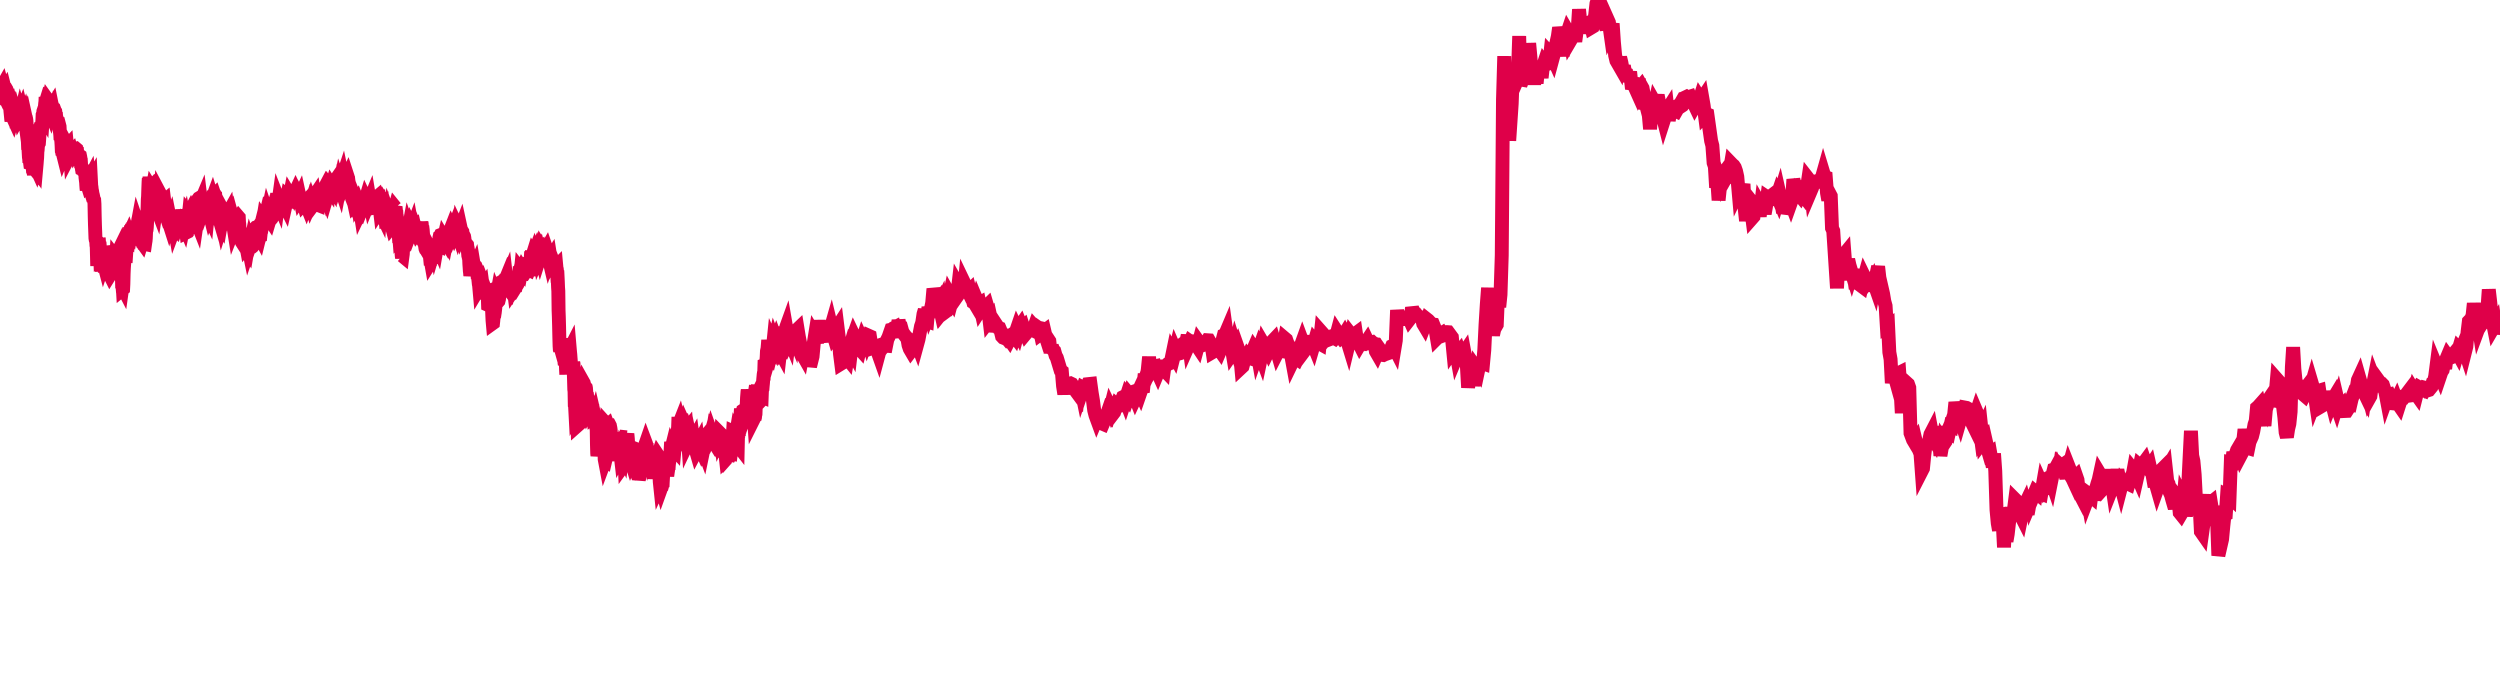 <svg width="180" height="50" xmlns="http://www.w3.org/2000/svg"><path d="M 0,6.276 L 0.018,6.324 L 0.036,6.361 L 0.054,6.274 L 0.072,6.261 L 0.09,6.189 L 0.108,6.259 L 0.126,6.28 L 0.144,6.236 L 0.162,6.204 L 0.179,6.266 L 0.197,6.271 L 0.215,6.347 L 0.233,6.499 L 0.251,6.476 L 0.269,6.588 L 0.287,6.604 L 0.305,6.573 L 0.323,6.662 L 0.341,6.568 L 0.359,6.569 L 0.377,6.536 L 0.395,6.607 L 0.413,6.476 L 0.431,6.559 L 0.449,6.569 L 0.467,6.448 L 0.485,6.506 L 0.502,6.504 L 0.52,6.535 L 0.538,6.476 L 0.556,6.562 L 0.574,6.681 L 0.592,6.705 L 0.61,6.765 L 0.628,7.04 L 0.646,7.263 L 0.664,7.188 L 0.682,7.368 L 0.7,7.398 L 0.718,7.724 L 0.736,7.814 L 0.754,8.034 L 0.772,8.207 L 0.79,8.394 L 0.808,8.591 L 0.826,8.698 L 0.843,8.595 L 0.861,8.534 L 0.879,8.582 L 0.897,8.414 L 0.915,8.429 L 0.933,8.469 L 0.951,8.406 L 0.969,8.518 L 0.987,8.565 L 1.005,8.583 L 1.023,8.595 L 1.041,8.611 L 1.059,8.598 L 1.077,8.483 L 1.095,8.499 L 1.113,8.616 L 1.131,8.611 L 1.149,8.569 L 1.167,8.553 L 1.184,8.481 L 1.202,8.543 L 1.22,8.722 L 1.238,8.601 L 1.256,8.723 L 1.274,8.715 L 1.292,8.772 L 1.31,8.583 L 1.328,8.463 L 1.346,8.301 L 1.364,8.316 L 1.382,8.329 L 1.4,8.268 L 1.418,8.354 L 1.436,8.322 L 1.454,8.319 L 1.472,8.246 L 1.49,8.305 L 1.507,8.151 L 1.525,8.068 L 1.543,8.04 L 1.561,7.996 L 1.579,8.07 L 1.597,8.158 L 1.615,8.287 L 1.633,8.3 L 1.651,8.338 L 1.669,8.282 L 1.687,8.281 L 1.705,8.224 L 1.723,8.19 L 1.741,8.207 L 1.759,8.342 L 1.777,8.298 L 1.795,8.367 L 1.813,8.426 L 1.831,8.388 L 1.848,8.466 L 1.866,8.491 L 1.884,8.567 L 1.902,8.7 L 1.92,9.026 L 1.938,9.372 L 1.956,9.307 L 1.974,9.458 L 1.992,9.882 L 2.01,10.297 L 2.028,10.77 L 2.046,10.66 L 2.064,10.992 L 2.082,11.317 L 2.1,11.422 L 2.118,11.706 L 2.136,11.616 L 2.154,11.637 L 2.171,11.766 L 2.189,11.772 L 2.207,11.646 L 2.225,11.579 L 2.243,11.529 L 2.261,11.357 L 2.279,11.624 L 2.297,11.637 L 2.315,11.691 L 2.333,11.79 L 2.351,11.869 L 2.369,12.247 L 2.387,12.443 L 2.405,12.205 L 2.423,12.427 L 2.441,12.584 L 2.459,12.441 L 2.477,12.398 L 2.495,12.192 L 2.512,12.201 L 2.53,12.223 L 2.548,11.965 L 2.566,12.005 L 2.584,11.934 L 2.602,11.961 L 2.62,11.992 L 2.638,11.792 L 2.656,11.553 L 2.674,11.355 L 2.692,10.915 L 2.71,10.803 L 2.728,10.551 L 2.746,10.405 L 2.764,10.336 L 2.782,10.344 L 2.8,10.312 L 2.818,10.077 L 2.835,9.799 L 2.853,9.615 L 2.871,9.469 L 2.889,9.283 L 2.907,9.2 L 2.925,8.962 L 2.943,9.043 L 2.961,8.873 L 2.979,9.006 L 2.997,8.844 L 3.015,8.955 L 3.033,8.866 L 3.051,8.686 L 3.069,8.266 L 3.087,8.223 L 3.105,8.255 L 3.123,8.015 L 3.141,7.963 L 3.159,7.962 L 3.176,7.868 L 3.194,7.764 L 3.212,7.829 L 3.23,7.697 L 3.248,7.507 L 3.266,7.484 L 3.284,6.987 L 3.302,7.139 L 3.32,7.196 L 3.338,7.093 L 3.356,7.155 L 3.374,7.097 L 3.392,7.112 L 3.41,7.187 L 3.428,7.397 L 3.446,7.311 L 3.464,7.235 L 3.482,7.26 L 3.5,7.42 L 3.517,7.503 L 3.535,7.414 L 3.553,7.563 L 3.571,7.779 L 3.589,8.067 L 3.607,8.048 L 3.625,8.047 L 3.643,8.093 L 3.661,8.032 L 3.679,7.825 L 3.697,7.838 L 3.715,7.781 L 3.733,7.691 L 3.751,7.661 L 3.769,7.751 L 3.787,7.682 L 3.805,7.861 L 3.823,7.815 L 3.84,7.951 L 3.858,8.09 L 3.876,8.153 L 3.894,8 L 3.912,7.94 L 3.93,7.98 L 3.948,7.979 L 3.966,8.028 L 3.984,8.05 L 4.002,8.175 L 4.02,8.105 L 4.038,8.339 L 4.056,8.439 L 4.074,8.534 L 4.092,8.555 L 4.11,8.595 L 4.128,8.646 L 4.146,8.844 L 4.164,8.644 L 4.181,8.762 L 4.199,8.872 L 4.217,8.952 L 4.235,9.01 L 4.253,9.042 L 4.271,9.037 L 4.289,9.106 L 4.307,9.448 L 4.325,9.565 L 4.343,9.75 L 4.361,10.066 L 4.379,9.925 L 4.397,10.042 L 4.415,10.161 L 4.433,10.454 L 4.451,10.86 L 4.469,10.9 L 4.487,11.033 L 4.504,11.115 L 4.522,11.018 L 4.54,11.099 L 4.558,11.171 L 4.576,11.128 L 4.594,10.974 L 4.612,10.895 L 4.63,10.906 L 4.648,10.83 L 4.666,10.741 L 4.684,10.694 L 4.702,10.585 L 4.72,10.559 L 4.738,10.426 L 4.756,10.512 L 4.774,10.55 L 4.792,10.661 L 4.81,10.533 L 4.828,10.514 L 4.845,10.686 L 4.863,10.532 L 4.881,10.617 L 4.899,10.688 L 4.917,10.612 L 4.935,10.646 L 4.953,10.766 L 4.971,10.788 L 4.989,10.869 L 5.007,10.874 L 5.025,10.906 L 5.043,11.141 L 5.061,11.106 L 5.079,11.098 L 5.097,11.006 L 5.115,10.978 L 5.133,10.991 L 5.151,10.924 L 5.168,10.907 L 5.186,10.969 L 5.204,11.023 L 5.222,11.104 L 5.24,10.953 L 5.258,10.885 L 5.276,10.96 L 5.294,10.993 L 5.312,10.995 L 5.33,10.83 L 5.348,10.698 L 5.366,10.757 L 5.384,10.823 L 5.402,10.791 L 5.42,10.762 L 5.438,10.612 L 5.456,10.714 L 5.474,10.709 L 5.492,10.724 L 5.509,10.85 L 5.527,10.621 L 5.545,10.814 L 5.563,11.15 L 5.581,11.501 L 5.599,11.504 L 5.617,11.703 L 5.635,11.601 L 5.653,11.446 L 5.671,11.31 L 5.689,11.304 L 5.707,11.308 L 5.725,11.26 L 5.743,11.206 L 5.761,11.219 L 5.779,11.304 L 5.797,11.44 L 5.815,11.493 L 5.833,11.781 L 5.85,12.089 L 5.868,11.927 L 5.886,12.053 L 5.904,12.208 L 5.922,12.279 L 5.94,12.458 L 5.958,12.283 L 5.976,12.51 L 5.994,12.456 L 6.012,12.318 L 6.03,12.149 L 6.048,12.327 L 6.066,12.34 L 6.084,12.256 L 6.102,12.272 L 6.12,12.375 L 6.138,12.422 L 6.156,12.779 L 6.173,12.914 L 6.191,12.906 L 6.209,13.292 L 6.227,13.534 L 6.245,13.687 L 6.263,13.562 L 6.281,13.5 L 6.299,13.266 L 6.317,13.377 L 6.335,13.435 L 6.353,13.421 L 6.371,13.126 L 6.389,12.936 L 6.407,12.906 L 6.425,12.872 L 6.443,13.027 L 6.461,12.972 L 6.479,12.854 L 6.497,12.922 L 6.514,12.938 L 6.532,13.062 L 6.55,13.031 L 6.568,13.387 L 6.586,13.467 L 6.604,13.647 L 6.622,13.722 L 6.64,13.824 L 6.658,14.181 L 6.676,14.24 L 6.694,14.252 L 6.712,14.248 L 6.73,14.253 L 6.748,14.337 L 6.766,14.405 L 6.784,14.429 L 6.802,14.686 L 6.82,15.598 L 6.837,16.201 L 6.855,16.664 L 6.873,17.147 L 6.891,17.262 L 6.909,17.318 L 6.927,17.332 L 6.945,17.66 L 6.963,17.738 L 6.981,18.413 L 6.999,19.151 L 7.017,18.571 L 7.035,18.747 L 7.053,18.767 L 7.071,18.978 L 7.089,18.04 L 7.107,17.129 L 7.125,17.375 L 7.143,17.617 L 7.161,17.432 L 7.178,17.644 L 7.196,18.055 L 7.214,18.505 L 7.232,18.489 L 7.25,18.732 L 7.268,18.907 L 7.286,19.288 L 7.304,19.497 L 7.322,19.385 L 7.34,19.501 L 7.358,19.252 L 7.376,19.16 L 7.394,18.887 L 7.412,18.872 L 7.43,18.879 L 7.448,18.86 L 7.466,18.929 L 7.484,18.875 L 7.501,19.062 L 7.519,19.059 L 7.537,19.133 L 7.555,18.761 L 7.573,18.512 L 7.591,18.674 L 7.609,18.483 L 7.627,18.232 L 7.645,17.798 L 7.663,17.947 L 7.681,17.772 L 7.699,17.83 L 7.717,17.936 L 7.735,18.084 L 7.753,18.432 L 7.771,18.34 L 7.789,18.53 L 7.807,18.776 L 7.825,19.206 L 7.842,19.497 L 7.86,19.353 L 7.878,19.518 L 7.896,19.766 L 7.914,19.802 L 7.932,19.773 L 7.95,19.84 L 7.968,20.041 L 7.986,19.774 L 8.004,19.724 L 8.022,19.731 L 8.04,19.788 L 8.058,19.546 L 8.076,19.524 L 8.094,19.472 L 8.112,19.562 L 8.13,19.271 L 8.148,19.221 L 8.166,19.055 L 8.183,18.784 L 8.201,18.655 L 8.219,18.779 L 8.237,18.909 L 8.255,18.94 L 8.273,18.94 L 8.291,19.112 L 8.309,19.169 L 8.327,18.938 L 8.345,18.836 L 8.363,18.565 L 8.381,18.588 L 8.399,18.666 L 8.417,18.758 L 8.435,18.781 L 8.453,18.854 L 8.471,18.702 L 8.489,18.628 L 8.506,18.623 L 8.524,18.407 L 8.542,17.749 L 8.56,17.922 L 8.578,17.975 L 8.596,17.938 L 8.614,18.044 L 8.632,18.15 L 8.65,18.296 L 8.668,18.359 L 8.686,18.683 L 8.704,18.997 L 8.722,19.103 L 8.74,19.706 L 8.758,19.915 L 8.776,19.895 L 8.794,20.604 L 8.812,20.639 L 8.83,20.51 L 8.847,20.806 L 8.865,20.791 L 8.883,20.455 L 8.901,19.709 L 8.919,19.304 L 8.937,19.029 L 8.955,18.881 L 8.973,18.798 L 8.991,18.185 L 9.009,18.53 L 9.027,18.455 L 9.045,18.306 L 9.063,18.334 L 9.081,18.338 L 9.099,18.066 L 9.117,17.879 L 9.135,17.704 L 9.153,17.419 L 9.17,17.357 L 9.188,17.083 L 9.206,17.229 L 9.224,17.242 L 9.242,16.99 L 9.26,16.949 L 9.278,17.002 L 9.296,16.781 L 9.314,16.552 L 9.332,16.592 L 9.35,16.565 L 9.368,16.4 L 9.386,16.461 L 9.404,16.53 L 9.422,16.469 L 9.44,16.259 L 9.458,16.381 L 9.476,16.416 L 9.494,16.307 L 9.511,16.169 L 9.529,16.246 L 9.547,16.2 L 9.565,16.375 L 9.583,16.359 L 9.601,16.187 L 9.619,16.356 L 9.637,16.189 L 9.655,15.937 L 9.673,16.047 L 9.691,16.043 L 9.709,16.087 L 9.727,15.953 L 9.745,16.034 L 9.763,16.084 L 9.781,16.117 L 9.799,16.162 L 9.817,16.291 L 9.834,16.457 L 9.852,16.495 L 9.87,16.675 L 9.888,16.223 L 9.906,16.126 L 9.924,16.179 L 9.942,16.15 L 9.96,15.812 L 9.978,15.726 L 9.996,15.926 L 10.014,15.972 L 10.032,15.806 L 10.05,16.05 L 10.068,16.451 L 10.086,16.686 L 10.104,16.607 L 10.122,16.711 L 10.14,17.132 L 10.158,17.367 L 10.175,17.307 L 10.193,17.418 L 10.211,17.443 L 10.229,17.385 L 10.247,17.25 L 10.265,17.126 L 10.283,17.263 L 10.301,17.297 L 10.319,17.469 L 10.337,17.814 L 10.355,17.71 L 10.373,17.465 L 10.391,17.509 L 10.409,17.701 L 10.427,17.563 L 10.445,17.567 L 10.463,17.44 L 10.481,17.339 L 10.499,17.138 L 10.516,16.714 L 10.534,16.597 L 10.552,16.546 L 10.57,16.366 L 10.588,16.053 L 10.606,15.289 L 10.624,15.022 L 10.642,14.355 L 10.66,14.144 L 10.678,13.58 L 10.696,13.114 L 10.714,12.843 L 10.732,12.899 L 10.75,12.918 L 10.768,12.762 L 10.786,12.907 L 10.804,12.922 L 10.822,12.947 L 10.839,13.122 L 10.857,13.331 L 10.875,13.605 L 10.893,13.487 L 10.911,13.702 L 10.929,13.834 L 10.947,13.756 L 10.965,13.657 L 10.983,13.686 L 11.001,13.785 L 11.019,13.884 L 11.037,13.778 L 11.055,13.933 L 11.073,13.967 L 11.091,14.057 L 11.109,14.085 L 11.127,14.287 L 11.145,14.451 L 11.163,14.459 L 11.18,14.632 L 11.198,14.652 L 11.216,14.754 L 11.234,14.862 L 11.252,14.909 L 11.27,14.784 L 11.288,14.684 L 11.306,14.617 L 11.324,14.56 L 11.342,14.703 L 11.36,14.566 L 11.378,14.506 L 11.396,14.647 L 11.414,14.501 L 11.432,14.48 L 11.45,14.393 L 11.468,14.287 L 11.486,14.073 L 11.503,13.916 L 11.521,13.95 L 11.539,13.97 L 11.557,13.864 L 11.575,13.937 L 11.593,14.102 L 11.611,14.051 L 11.629,14.252 L 11.647,14.466 L 11.665,14.589 L 11.683,14.708 L 11.701,14.725 L 11.719,14.626 L 11.737,14.588 L 11.755,14.366 L 11.773,14.155 L 11.791,14.399 L 11.809,14.48 L 11.827,14.465 L 11.844,14.599 L 11.862,14.928 L 11.88,15.065 L 11.898,15.052 L 11.916,15.002 L 11.934,15.204 L 11.952,15.3 L 11.97,15.375 L 11.988,15.371 L 12.006,15.402 L 12.024,15.47 L 12.042,15.677 L 12.06,15.762 L 12.078,15.866 L 12.096,15.92 L 12.114,15.919 L 12.132,16.046 L 12.15,15.982 L 12.167,16.035 L 12.185,15.974 L 12.203,15.896 L 12.221,16.023 L 12.239,16.187 L 12.257,16.032 L 12.275,15.982 L 12.293,16.072 L 12.311,15.96 L 12.329,16.065 L 12.347,15.978 L 12.365,16.076 L 12.383,16.062 L 12.401,16.018 L 12.419,16.068 L 12.437,16.097 L 12.455,16.215 L 12.473,16.252 L 12.491,16.267 L 12.508,16.186 L 12.526,16.222 L 12.544,16.3 L 12.562,16.4 L 12.58,16.352 L 12.598,16.342 L 12.616,16.379 L 12.634,16.485 L 12.652,16.503 L 12.67,16.449 L 12.688,16.384 L 12.706,16.337 L 12.724,16.225 L 12.742,16.098 L 12.76,15.766 L 12.778,15.882 L 12.796,15.747 L 12.814,15.677 L 12.832,15.824 L 12.849,15.548 L 12.867,15.544 L 12.885,15.487 L 12.903,15.66 L 12.921,15.422 L 12.939,15.268 L 12.957,15.432 L 12.975,15.325 L 12.993,15.377 L 13.011,15.541 L 13.029,15.546 L 13.047,15.384 L 13.065,15.473 L 13.083,15.45 L 13.101,15.285 L 13.119,15.113 L 13.137,15.224 L 13.155,15.293 L 13.172,15.41 L 13.19,15.748 L 13.208,16.01 L 13.226,16.145 L 13.244,16.187 L 13.262,16.101 L 13.28,16.122 L 13.298,16.07 L 13.316,16.173 L 13.334,16.491 L 13.352,16.263 L 13.37,16.47 L 13.388,16.612 L 13.406,16.742 L 13.424,16.733 L 13.442,16.59 L 13.46,16.508 L 13.478,16.389 L 13.496,16.284 L 13.513,16.055 L 13.531,16.069 L 13.549,15.887 L 13.567,15.715 L 13.585,15.588 L 13.603,15.413 L 13.621,15.436 L 13.639,15.285 L 13.657,15.091 L 13.675,15.252 L 13.693,15.218 L 13.711,15.263 L 13.729,15.448 L 13.747,15.572 L 13.765,15.523 L 13.783,15.559 L 13.801,15.542 L 13.819,15.67 L 13.836,15.77 L 13.854,15.788 L 13.872,15.87 L 13.89,15.883 L 13.908,15.953 L 13.926,16.255 L 13.944,16.514 L 13.962,16.579 L 13.98,16.494 L 13.998,16.569 L 14.016,16.817 L 14.034,16.606 L 14.052,16.426 L 14.07,16.392 L 14.088,16.244 L 14.106,15.936 L 14.124,15.795 L 14.142,15.856 L 14.16,15.934 L 14.177,15.977 L 14.195,15.853 L 14.213,15.468 L 14.231,15.026 L 14.249,15.279 L 14.267,15.053 L 14.285,14.547 L 14.303,14.299 L 14.321,14.274 L 14.339,14.263 L 14.357,14.319 L 14.375,14.094 L 14.393,14.288 L 14.411,14.397 L 14.429,14.377 L 14.447,14.535 L 14.465,14.492 L 14.483,14.638 L 14.5,14.768 L 14.518,14.794 L 14.536,14.896 L 14.554,14.967 L 14.572,14.868 L 14.59,14.834 L 14.608,14.91 L 14.626,14.958 L 14.644,15.016 L 14.662,14.965 L 14.68,14.825 L 14.698,14.971 L 14.716,14.973 L 14.734,14.848 L 14.752,14.906 L 14.77,14.885 L 14.788,14.805 L 14.806,14.685 L 14.824,14.653 L 14.841,14.677 L 14.859,14.723 L 14.877,14.845 L 14.895,14.942 L 14.913,15.076 L 14.931,15.065 L 14.949,15.341 L 14.967,15.38 L 14.985,15.198 L 15.003,15.228 L 15.021,15.282 L 15.039,15.138 L 15.057,15.223 L 15.075,15.296 L 15.093,15.248 L 15.111,15.169 L 15.129,15.172 L 15.147,15.234 L 15.165,15.118 L 15.182,14.935 L 15.2,14.833 L 15.218,14.924 L 15.236,14.801 L 15.254,14.588 L 15.272,14.342 L 15.29,14.293 L 15.308,14.352 L 15.326,14.273 L 15.344,14.221 L 15.362,14.131 L 15.38,13.998 L 15.398,13.746 L 15.416,13.984 L 15.434,14.082 L 15.452,14.063 L 15.47,14.115 L 15.488,14.111 L 15.505,14.121 L 15.523,14.309 L 15.541,14.49 L 15.559,14.547 L 15.577,14.717 L 15.595,14.718 L 15.613,14.891 L 15.631,15.135 L 15.649,15.077 L 15.667,15.177 L 15.685,15.103 L 15.703,15.271 L 15.721,15.362 L 15.739,15.286 L 15.757,15.546 L 15.775,15.548 L 15.793,15.669 L 15.811,15.936 L 15.829,15.816 L 15.846,15.94 L 15.864,16.001 L 15.882,15.941 L 15.9,16.029 L 15.918,16.062 L 15.936,15.959 L 15.954,16.091 L 15.972,15.963 L 15.99,16.049 L 16.008,15.991 L 16.026,15.854 L 16.044,15.802 L 16.062,15.763 L 16.08,15.661 L 16.098,15.577 L 16.116,15.572 L 16.134,15.654 L 16.152,15.629 L 16.169,15.523 L 16.187,15.414 L 16.205,15.447 L 16.223,15.499 L 16.241,15.521 L 16.259,15.472 L 16.277,15.309 L 16.295,15.353 L 16.313,15.44 L 16.331,15.462 L 16.349,15.501 L 16.367,15.49 L 16.385,15.489 L 16.403,15.391 L 16.421,15.359 L 16.439,15.499 L 16.457,15.726 L 16.475,15.834 L 16.493,15.876 L 16.51,15.91 L 16.528,16.171 L 16.546,16.248 L 16.564,16.135 L 16.582,16.028 L 16.6,15.961 L 16.618,15.804 L 16.636,15.822 L 16.654,15.781 L 16.672,15.625 L 16.69,15.785 L 16.708,15.842 L 16.726,15.786 L 16.744,15.735 L 16.762,15.801 L 16.78,16.065 L 16.798,16.46 L 16.816,16.357 L 16.833,16.465 L 16.851,16.419 L 16.869,16.403 L 16.887,16.348 L 16.905,16.472 L 16.923,16.368 L 16.941,16.283 L 16.959,16.186 L 16.977,16.108 L 16.995,16.056 L 17.013,15.99 L 17.031,16.093 L 17.049,16.117 L 17.067,16.147 L 17.085,16.221 L 17.103,16.292 L 17.121,16.07 L 17.139,15.876 L 17.157,15.651 L 17.174,15.628 L 17.192,15.649 L 17.21,16.016 L 17.228,16.147 L 17.246,16.632 L 17.264,16.673 L 17.282,16.76 L 17.3,16.825 L 17.318,16.961 L 17.336,17.011 L 17.354,17.092 L 17.372,17.268 L 17.39,17.284 L 17.408,17.339 L 17.426,17.45 L 17.444,17.478 L 17.462,17.391 L 17.48,17.402 L 17.498,17.438 L 17.515,17.36 L 17.533,17.443 L 17.551,17.361 L 17.569,17.252 L 17.587,17.239 L 17.605,17.162 L 17.623,17.184 L 17.641,17.163 L 17.659,17.14 L 17.677,17.166 L 17.695,17.395 L 17.713,17.612 L 17.731,17.709 L 17.749,17.686 L 17.767,17.763 L 17.785,17.893 L 17.803,17.917 L 17.821,17.946 L 17.838,17.846 L 17.856,17.846 L 17.874,17.827 L 17.892,17.843 L 17.91,17.931 L 17.928,17.878 L 17.946,17.869 L 17.964,17.807 L 17.982,17.698 L 18,17.617 L 18.018,17.672 L 18.036,17.548 L 18.054,17.471 L 18.072,17.333 L 18.09,17.51 L 18.108,17.611 L 18.126,17.607 L 18.144,17.764 L 18.162,17.761 L 18.179,17.747 L 18.197,17.718 L 18.215,17.609 L 18.233,17.495 L 18.251,17.313 L 18.269,17.192 L 18.287,17.253 L 18.305,17.115 L 18.323,16.953 L 18.341,16.82 L 18.359,16.769 L 18.377,16.752 L 18.395,16.649 L 18.413,16.393 L 18.431,16.373 L 18.449,16.367 L 18.467,16.507 L 18.485,16.482 L 18.502,16.61 L 18.52,16.543 L 18.538,16.685 L 18.556,16.7 L 18.574,16.723 L 18.592,16.797 L 18.61,16.864 L 18.628,16.879 L 18.646,16.955 L 18.664,17.022 L 18.682,17.055 L 18.7,16.982 L 18.718,17.003 L 18.736,16.945 L 18.754,16.941 L 18.772,16.783 L 18.79,16.666 L 18.808,16.64 L 18.826,16.543 L 18.843,16.253 L 18.861,16.014 L 18.879,15.867 L 18.897,15.795 L 18.915,15.823 L 18.933,15.891 L 18.951,15.78 L 18.969,15.806 L 18.987,15.789 L 19.005,15.749 L 19.023,15.722 L 19.041,15.578 L 19.059,15.657 L 19.077,15.505 L 19.095,15.513 L 19.113,15.507 L 19.131,15.507 L 19.149,15.432 L 19.167,15.462 L 19.184,15.454 L 19.202,15.508 L 19.22,15.472 L 19.238,15.478 L 19.256,15.394 L 19.274,15.447 L 19.292,15.428 L 19.31,15.434 L 19.328,15.521 L 19.346,15.531 L 19.364,15.612 L 19.382,15.677 L 19.4,15.783 L 19.418,15.81 L 19.436,15.75 L 19.454,15.811 L 19.472,15.823 L 19.49,15.802 L 19.507,15.731 L 19.525,15.671 L 19.543,15.674 L 19.561,15.657 L 19.579,15.498 L 19.597,15.414 L 19.615,15.239 L 19.633,15.233 L 19.651,15.154 L 19.669,15.074 L 19.687,15.062 L 19.705,14.928 L 19.723,14.913 L 19.741,14.935 L 19.759,14.863 L 19.777,14.797 L 19.795,14.771 L 19.813,14.873 L 19.831,14.851 L 19.848,14.756 L 19.866,14.759 L 19.884,14.65 L 19.902,14.563 L 19.92,14.31 L 19.938,14.097 L 19.956,13.935 L 19.974,14.134 L 19.992,14.237 L 20.01,14.245 L 20.028,14.521 L 20.046,14.565 L 20.064,14.435 L 20.082,14.481 L 20.1,14.56 L 20.118,14.596 L 20.136,14.638 L 20.154,14.659 L 20.171,14.725 L 20.189,14.776 L 20.207,14.796 L 20.225,14.871 L 20.243,14.883 L 20.261,14.837 L 20.279,14.846 L 20.297,14.757 L 20.315,14.763 L 20.333,14.676 L 20.351,14.662 L 20.369,14.655 L 20.387,14.499 L 20.405,14.492 L 20.423,14.534 L 20.441,14.581 L 20.459,14.657 L 20.477,14.679 L 20.495,14.732 L 20.512,14.755 L 20.53,14.801 L 20.548,14.838 L 20.566,14.758 L 20.584,14.654 L 20.602,14.566 L 20.62,14.561 L 20.638,14.4 L 20.656,14.202 L 20.674,14.116 L 20.692,14.131 L 20.71,14.192 L 20.728,14.211 L 20.746,14.34 L 20.764,14.426 L 20.782,14.431 L 20.8,14.355 L 20.818,14.205 L 20.835,14.063 L 20.853,14.145 L 20.871,14.056 L 20.889,14.086 L 20.907,14.076 L 20.925,13.911 L 20.943,13.873 L 20.961,13.638 L 20.979,13.721 L 20.997,13.729 L 21.015,13.569 L 21.033,13.459 L 21.051,13.591 L 21.069,13.633 L 21.087,13.654 L 21.105,13.535 L 21.123,13.605 L 21.141,13.7 L 21.159,13.696 L 21.176,13.758 L 21.194,13.817 L 21.212,13.847 L 21.23,13.766 L 21.248,13.759 L 21.266,13.816 L 21.284,13.777 L 21.302,13.815 L 21.32,13.84 L 21.338,13.936 L 21.356,14.038 L 21.374,14.219 L 21.392,14.296 L 21.41,14.322 L 21.428,14.333 L 21.446,14.297 L 21.464,14.204 L 21.482,14.17 L 21.5,14.124 L 21.517,14.157 L 21.535,14.219 L 21.553,14.219 L 21.571,14.18 L 21.589,14.263 L 21.607,14.235 L 21.625,14.258 L 21.643,14.276 L 21.661,14.391 L 21.679,14.194 L 21.697,14.244 L 21.715,14.32 L 21.733,14.303 L 21.751,14.251 L 21.769,14.369 L 21.787,14.39 L 21.805,14.415 L 21.823,14.496 L 21.84,14.619 L 21.858,14.682 L 21.876,14.663 L 21.894,14.789 L 21.912,14.852 L 21.93,14.988 L 21.948,14.887 L 21.966,14.828 L 21.984,14.837 L 22.002,14.735 L 22.02,14.679 L 22.038,14.701 L 22.056,14.746 L 22.074,14.696 L 22.092,14.674 L 22.11,14.651 L 22.128,14.528 L 22.146,14.503 L 22.164,14.483 L 22.181,14.341 L 22.199,14.401 L 22.217,14.379 L 22.235,14.454 L 22.253,14.514 L 22.271,14.637 L 22.289,14.638 L 22.307,14.633 L 22.325,14.659 L 22.343,14.611 L 22.361,14.669 L 22.379,14.627 L 22.397,14.618 L 22.415,14.639 L 22.433,14.653 L 22.451,14.622 L 22.469,14.542 L 22.487,14.407 L 22.504,14.534 L 22.522,14.417 L 22.54,14.284 L 22.558,14.216 L 22.576,14.234 L 22.594,14.231 L 22.612,14.146 L 22.63,14.119 L 22.648,14.244 L 22.666,14.113 L 22.684,14.219 L 22.702,14.207 L 22.72,14.361 L 22.738,14.375 L 22.756,14.483 L 22.774,14.459 L 22.792,14.461 L 22.81,14.679 L 22.828,14.704 L 22.845,14.787 L 22.863,14.695 L 22.881,14.759 L 22.899,14.758 L 22.917,14.765 L 22.935,14.581 L 22.953,14.586 L 22.971,14.393 L 22.989,14.176 L 23.007,13.969 L 23.025,13.899 L 23.043,13.891 L 23.061,13.899 L 23.079,13.796 L 23.097,13.752 L 23.115,13.64 L 23.133,13.723 L 23.151,13.769 L 23.168,13.761 L 23.186,13.818 L 23.204,13.845 L 23.222,13.811 L 23.24,13.906 L 23.258,13.907 L 23.276,13.928 L 23.294,13.949 L 23.312,13.926 L 23.33,13.888 L 23.348,13.819 L 23.366,13.903 L 23.384,13.939 L 23.402,13.978 L 23.42,13.983 L 23.438,14.091 L 23.456,14.214 L 23.474,14.198 L 23.492,14.187 L 23.509,14.116 L 23.527,14.166 L 23.545,14.104 L 23.563,14.165 L 23.581,14.126 L 23.599,14.001 L 23.617,13.833 L 23.635,13.676 L 23.653,13.581 L 23.671,13.527 L 23.689,13.553 L 23.707,13.369 L 23.725,13.432 L 23.743,13.459 L 23.761,13.495 L 23.779,13.508 L 23.797,13.541 L 23.815,13.594 L 23.833,13.43 L 23.85,13.448 L 23.868,13.39 L 23.886,13.419 L 23.904,13.241 L 23.922,13.301 L 23.94,13.315 L 23.958,13.309 L 23.976,13.288 L 23.994,13.207 L 24.012,13.181 L 24.03,13.253 L 24.048,13.249 L 24.066,13.323 L 24.084,13.328 L 24.102,13.379 L 24.12,13.377 L 24.138,13.34 L 24.156,13.278 L 24.173,12.997 L 24.191,13.087 L 24.209,13.135 L 24.227,13.072 L 24.245,12.97 L 24.263,12.912 L 24.281,13.034 L 24.299,13.091 L 24.317,13.102 L 24.335,13.24 L 24.353,13.29 L 24.371,13.307 L 24.389,13.338 L 24.407,13.431 L 24.425,13.499 L 24.443,13.423 L 24.461,13.335 L 24.479,13.389 L 24.497,13.295 L 24.514,13.09 L 24.532,12.995 L 24.55,13.019 L 24.568,12.923 L 24.586,12.794 L 24.604,12.67 L 24.622,12.794 L 24.64,12.836 L 24.658,12.781 L 24.676,12.869 L 24.694,12.861 L 24.712,12.935 L 24.73,12.96 L 24.748,13.006 L 24.766,13.053 L 24.784,13.108 L 24.802,13.135 L 24.82,13.125 L 24.837,13.029 L 24.855,12.984 L 24.873,12.903 L 24.891,13.022 L 24.909,12.981 L 24.927,12.884 L 24.945,12.749 L 24.963,12.69 L 24.981,12.67 L 24.999,12.717 L 25.017,12.678 L 25.035,12.733 L 25.053,12.857 L 25.071,12.879 L 25.089,13.031 L 25.107,13.118 L 25.125,13.259 L 25.143,13.49 L 25.161,13.696 L 25.178,13.744 L 25.196,13.753 L 25.214,13.817 L 25.232,13.892 L 25.25,13.93 L 25.268,14.069 L 25.286,14.004 L 25.304,14.047 L 25.322,14.068 L 25.34,14.186 L 25.358,14.198 L 25.376,14.285 L 25.394,14.394 L 25.412,14.439 L 25.43,14.446 L 25.448,14.458 L 25.466,14.516 L 25.484,14.615 L 25.501,14.652 L 25.519,14.736 L 25.537,14.718 L 25.555,14.762 L 25.573,14.739 L 25.591,14.749 L 25.609,14.696 L 25.627,14.688 L 25.645,14.672 L 25.663,14.575 L 25.681,14.621 L 25.699,14.464 L 25.717,14.411 L 25.735,14.53 L 25.753,14.498 L 25.771,14.543 L 25.789,14.638 L 25.807,14.702 L 25.825,14.921 L 25.842,14.844 L 25.86,14.943 L 25.878,15.037 L 25.896,15.07 L 25.914,15.094 L 25.932,15.118 L 25.95,15.235 L 25.968,15.197 L 25.986,15.066 L 26.004,15.091 L 26.022,15.057 L 26.04,14.951 L 26.058,14.984 L 26.076,14.938 L 26.094,14.877 L 26.112,14.83 L 26.13,14.804 L 26.148,14.816 L 26.166,14.755 L 26.183,14.726 L 26.201,14.673 L 26.219,14.606 L 26.237,14.604 L 26.255,14.502 L 26.273,14.453 L 26.291,14.441 L 26.309,14.392 L 26.327,14.332 L 26.345,14.37 L 26.363,14.371 L 26.381,14.384 L 26.399,14.32 L 26.417,14.275 L 26.435,14.229 L 26.453,14.194 L 26.471,14.155 L 26.489,14.12 L 26.506,14.127 L 26.524,14.228 L 26.542,14.267 L 26.56,14.3 L 26.578,14.379 L 26.596,14.465 L 26.614,14.421 L 26.632,14.529 L 26.65,14.599 L 26.668,14.781 L 26.686,15.002 L 26.704,14.998 L 26.722,14.964 L 26.74,14.968 L 26.758,15.047 L 26.776,14.98 L 26.794,14.898 L 26.812,14.918 L 26.83,14.971 L 26.847,14.975 L 26.865,14.973 L 26.883,14.801 L 26.901,14.777 L 26.919,14.676 L 26.937,14.543 L 26.955,14.395 L 26.973,14.499 L 26.991,14.487 L 27.009,14.422 L 27.027,14.376 L 27.045,14.3 L 27.063,14.257 L 27.081,14.242 L 27.099,14.353 L 27.117,14.353 L 27.135,14.367 L 27.153,14.493 L 27.17,14.65 L 27.188,14.647 L 27.206,14.717 L 27.224,14.752 L 27.242,14.711 L 27.26,14.681 L 27.278,14.726 L 27.296,14.585 L 27.314,14.696 L 27.332,14.938 L 27.35,15.087 L 27.368,15.059 L 27.386,15.234 L 27.404,15.272 L 27.422,15.066 L 27.44,14.906 L 27.458,14.773 L 27.476,14.572 L 27.494,14.459 L 27.511,14.436 L 27.529,14.402 L 27.547,14.431 L 27.565,14.302 L 27.583,14.653 L 27.601,14.799 L 27.619,14.801 L 27.637,14.945 L 27.655,15.503 L 27.673,15.549 L 27.691,15.51 L 27.709,15.642 L 27.727,15.693 L 27.745,15.829 L 27.763,15.823 L 27.781,15.794 L 27.799,15.764 L 27.817,15.762 L 27.834,15.675 L 27.852,15.534 L 27.87,15.602 L 27.888,15.662 L 27.906,15.578 L 27.924,15.611 L 27.942,15.708 L 27.96,15.565 L 27.978,15.467 L 27.996,15.519 L 28.014,15.679 L 28.032,15.502 L 28.05,15.515 L 28.068,15.638 L 28.086,15.638 L 28.104,15.682 L 28.122,15.864 L 28.14,16.068 L 28.158,16.082 L 28.175,16.154 L 28.193,16.247 L 28.211,16.313 L 28.229,16.291 L 28.247,16.213 L 28.265,16.117 L 28.283,16.06 L 28.301,16.037 L 28.319,15.91 L 28.337,15.576 L 28.355,15.52 L 28.373,15.141 L 28.391,15.006 L 28.409,14.966 L 28.427,14.985 L 28.445,14.921 L 28.463,14.943 L 28.481,14.896 L 28.499,15.064 L 28.516,15.247 L 28.534,15.279 L 28.552,15.625 L 28.57,15.78 L 28.588,15.895 L 28.606,15.896 L 28.624,16.044 L 28.642,16.128 L 28.66,16.29 L 28.678,16.366 L 28.696,16.657 L 28.714,16.646 L 28.732,16.877 L 28.75,16.852 L 28.768,16.911 L 28.786,17.162 L 28.804,17.356 L 28.822,17.461 L 28.839,17.662 L 28.857,17.8 L 28.875,17.734 L 28.893,17.762 L 28.911,18.228 L 28.929,18.446 L 28.947,18.567 L 28.965,18.412 L 28.983,18.427 L 29.001,18.293 L 29.019,17.912 L 29.037,17.907 L 29.055,17.914 L 29.073,17.874 L 29.091,17.516 L 29.109,17.386 L 29.127,17.271 L 29.145,17.309 L 29.163,17.282 L 29.18,17.014 L 29.198,16.972 L 29.216,17.102 L 29.234,16.955 L 29.252,16.953 L 29.27,17.053 L 29.288,17.037 L 29.306,16.831 L 29.324,16.684 L 29.342,16.625 L 29.36,16.56 L 29.378,16.57 L 29.396,16.588 L 29.414,16.494 L 29.432,16.546 L 29.45,16.598 L 29.468,16.719 L 29.486,16.753 L 29.503,16.875 L 29.521,16.851 L 29.539,17.033 L 29.557,16.924 L 29.575,16.897 L 29.593,16.626 L 29.611,16.422 L 29.629,16.348 L 29.647,16.384 L 29.665,16.456 L 29.683,16.408 L 29.701,16.504 L 29.719,16.807 L 29.737,16.699 L 29.755,16.606 L 29.773,16.601 L 29.791,16.59 L 29.809,16.579 L 29.827,16.453 L 29.844,16.438 L 29.862,16.42 L 29.88,16.5 L 29.898,16.542 L 29.916,16.557 L 29.934,16.495 L 29.952,16.541 L 29.97,16.665 L 29.988,16.585 L 30.006,16.715 L 30.024,16.76 L 30.042,16.736 L 30.06,16.654 L 30.078,16.619 L 30.096,16.654 L 30.114,16.624 L 30.132,16.526 L 30.15,16.486 L 30.167,16.428 L 30.185,16.429 L 30.203,16.353 L 30.221,16.287 L 30.239,16.247 L 30.257,16.172 L 30.275,16.053 L 30.293,16.153 L 30.311,16.039 L 30.329,16.108 L 30.347,16.001 L 30.365,16.126 L 30.383,16.408 L 30.401,16.275 L 30.419,16.424 L 30.437,16.562 L 30.455,16.817 L 30.473,16.992 L 30.491,17.033 L 30.508,17.122 L 30.526,17.292 L 30.544,17.383 L 30.562,17.529 L 30.58,17.554 L 30.598,17.63 L 30.616,17.787 L 30.634,17.901 L 30.652,17.946 L 30.67,17.962 L 30.688,17.992 L 30.706,17.881 L 30.724,17.89 L 30.742,17.838 L 30.76,17.832 L 30.778,17.803 L 30.796,17.73 L 30.814,17.697 L 30.832,17.673 L 30.849,17.705 L 30.867,17.745 L 30.885,17.823 L 30.903,18.208 L 30.921,18.348 L 30.939,18.274 L 30.957,18.492 L 30.975,18.673 L 30.993,18.675 L 31.011,18.746 L 31.029,18.848 L 31.047,18.819 L 31.065,18.84 L 31.083,18.923 L 31.101,18.827 L 31.119,18.66 L 31.137,18.396 L 31.155,18.268 L 31.172,18.027 L 31.19,18.037 L 31.208,18.025 L 31.226,18.079 L 31.244,18.077 L 31.262,17.971 L 31.28,17.743 L 31.298,17.824 L 31.316,17.763 L 31.334,17.679 L 31.352,17.775 L 31.37,17.653 L 31.388,17.359 L 31.406,17.426 L 31.424,17.49 L 31.442,17.56 L 31.46,17.615 L 31.478,17.657 L 31.496,17.553 L 31.513,17.781 L 31.531,17.706 L 31.549,17.674 L 31.567,17.67 L 31.585,17.678 L 31.603,17.367 L 31.621,17.313 L 31.639,17.112 L 31.657,17.028 L 31.675,17.015 L 31.693,16.843 L 31.711,16.958 L 31.729,16.918 L 31.747,16.911 L 31.765,16.983 L 31.783,17.108 L 31.801,17.307 L 31.819,17.456 L 31.836,17.437 L 31.854,17.422 L 31.872,17.584 L 31.89,17.408 L 31.908,17.384 L 31.926,17.262 L 31.944,17.225 L 31.962,17.147 L 31.98,17.177 L 31.998,17.043 L 32.016,17.038 L 32.034,17.143 L 32.052,17.167 L 32.07,17.1 L 32.088,17.1 L 32.106,17.062 L 32.124,17.015 L 32.142,16.747 L 32.16,16.842 L 32.177,16.697 L 32.195,16.774 L 32.213,16.801 L 32.231,16.804 L 32.249,16.857 L 32.267,16.765 L 32.285,16.848 L 32.303,16.822 L 32.321,16.777 L 32.339,16.667 L 32.357,16.605 L 32.375,16.45 L 32.393,16.495 L 32.411,16.341 L 32.429,16.436 L 32.447,16.496 L 32.465,16.468 L 32.483,16.422 L 32.5,16.459 L 32.518,16.475 L 32.536,16.534 L 32.554,16.614 L 32.572,16.673 L 32.59,16.626 L 32.608,16.717 L 32.626,16.742 L 32.644,16.781 L 32.662,16.732 L 32.68,16.555 L 32.698,16.464 L 32.716,16.544 L 32.734,16.597 L 32.752,16.55 L 32.77,16.453 L 32.788,16.523 L 32.806,16.63 L 32.824,16.609 L 32.841,16.667 L 32.859,16.67 L 32.877,16.678 L 32.895,16.543 L 32.913,16.731 L 32.931,16.689 L 32.949,16.744 L 32.967,16.687 L 32.985,16.63 L 33.003,16.489 L 33.021,16.527 L 33.039,16.532 L 33.057,16.534 L 33.075,16.613 L 33.093,16.521 L 33.111,16.581 L 33.129,16.623 L 33.147,16.457 L 33.165,16.41 L 33.182,16.488 L 33.2,16.564 L 33.218,16.666 L 33.236,16.604 L 33.254,16.694 L 33.272,16.653 L 33.29,16.682 L 33.308,16.862 L 33.326,16.922 L 33.344,16.988 L 33.362,16.993 L 33.38,17.023 L 33.398,16.992 L 33.416,17.028 L 33.434,17.131 L 33.452,17.292 L 33.47,17.364 L 33.488,17.46 L 33.505,17.702 L 33.523,17.794 L 33.541,17.703 L 33.559,17.669 L 33.577,17.524 L 33.595,17.59 L 33.613,17.605 L 33.631,17.628 L 33.649,17.776 L 33.667,17.842 L 33.685,18.045 L 33.703,18.045 L 33.721,18.135 L 33.739,18.212 L 33.757,18.663 L 33.775,18.572 L 33.793,19.001 L 33.811,19.243 L 33.829,19.511 L 33.846,19.636 L 33.864,19.85 L 33.882,19.735 L 33.9,19.68 L 33.918,19.562 L 33.936,19.425 L 33.954,19.454 L 33.972,19.581 L 33.99,19.51 L 34.008,19.431 L 34.026,19.263 L 34.044,19.328 L 34.062,19.349 L 34.08,19.427 L 34.098,19.341 L 34.116,19.556 L 34.134,19.352 L 34.152,19.311 L 34.169,19.414 L 34.187,19.341 L 34.205,19.261 L 34.223,19.15 L 34.241,19.167 L 34.259,19.212 L 34.277,19.26 L 34.295,19.296 L 34.313,19.414 L 34.331,19.627 L 34.349,19.642 L 34.367,19.599 L 34.385,19.861 L 34.403,20.058 L 34.421,19.941 L 34.439,20.113 L 34.457,20.278 L 34.475,20.455 L 34.493,20.532 L 34.51,20.721 L 34.528,20.691 L 34.546,20.616 L 34.564,20.726 L 34.582,20.921 L 34.6,20.753 L 34.618,20.808 L 34.636,20.794 L 34.654,21.041 L 34.672,20.832 L 34.69,20.685 L 34.708,20.804 L 34.726,20.855 L 34.744,20.872 L 34.762,20.815 L 34.78,20.786 L 34.798,20.919 L 34.816,20.936 L 34.833,21.018 L 34.851,21.045 L 34.869,21.027 L 34.887,20.98 L 34.905,20.887 L 34.923,20.807 L 34.941,20.855 L 34.959,20.8 L 34.977,20.824 L 34.995,20.942 L 35.013,21.026 L 35.031,21.127 L 35.049,21.025 L 35.067,21.018 L 35.085,21.131 L 35.103,21.336 L 35.121,21.383 L 35.139,21.957 L 35.157,21.965 L 35.174,21.88 L 35.192,22.007 L 35.21,21.633 L 35.228,21.596 L 35.246,21.532 L 35.264,21.64 L 35.282,21.652 L 35.3,21.86 L 35.318,21.736 L 35.336,21.637 L 35.354,21.904 L 35.372,21.861 L 35.39,21.904 L 35.408,22.031 L 35.426,22.241 L 35.444,22.68 L 35.462,23.072 L 35.48,23.273 L 35.498,23.26 L 35.515,23.109 L 35.533,22.896 L 35.551,22.78 L 35.569,22.841 L 35.587,22.725 L 35.605,22.602 L 35.623,22.502 L 35.641,22.341 L 35.659,22.19 L 35.677,21.882 L 35.695,21.596 L 35.713,21.531 L 35.731,21.31 L 35.749,21.386 L 35.767,21.289 L 35.785,21.331 L 35.803,21.537 L 35.821,21.535 L 35.838,21.568 L 35.856,21.673 L 35.874,21.695 L 35.892,21.674 L 35.91,21.596 L 35.928,21.529 L 35.946,21.367 L 35.964,21.158 L 35.982,20.998 L 36,20.826 L 36.018,20.799 L 36.036,20.843 L 36.054,20.799 L 36.072,20.605 L 36.09,20.572 L 36.108,20.593 L 36.126,20.554 L 36.144,20.468 L 36.162,20.34 L 36.179,20.451 L 36.197,20.316 L 36.215,20.312 L 36.233,20.299 L 36.251,20.204 L 36.269,20.193 L 36.287,20.178 L 36.305,20.171 L 36.323,20.113 L 36.341,20.201 L 36.359,20.172 L 36.377,20.183 L 36.395,20.139 L 36.413,20.218 L 36.431,20.117 L 36.449,20.074 L 36.467,20.235 L 36.485,20.276 L 36.502,20.385 L 36.52,20.416 L 36.538,20.565 L 36.556,20.62 L 36.574,20.752 L 36.592,20.776 L 36.61,20.704 L 36.628,20.571 L 36.646,20.579 L 36.664,20.608 L 36.682,20.511 L 36.7,20.397 L 36.718,20.394 L 36.736,20.363 L 36.754,20.31 L 36.772,20.302 L 36.79,20.293 L 36.808,20.332 L 36.826,20.383 L 36.843,20.419 L 36.861,20.392 L 36.879,20.399 L 36.897,20.541 L 36.915,20.632 L 36.933,20.61 L 36.951,20.648 L 36.969,20.687 L 36.987,20.825 L 37.005,20.797 L 37.023,20.712 L 37.041,20.638 L 37.059,20.731 L 37.077,20.913 L 37.095,20.842 L 37.113,20.758 L 37.131,20.66 L 37.149,20.614 L 37.167,20.462 L 37.184,20.403 L 37.202,20.532 L 37.22,20.454 L 37.238,20.501 L 37.256,20.472 L 37.274,20.415 L 37.292,20.338 L 37.31,20.315 L 37.328,20.2 L 37.346,20.018 L 37.364,20.03 L 37.382,20.036 L 37.4,20.013 L 37.418,19.909 L 37.436,19.873 L 37.454,19.858 L 37.472,19.712 L 37.49,19.612 L 37.507,19.439 L 37.525,19.462 L 37.543,19.485 L 37.561,19.394 L 37.579,19.354 L 37.597,19.383 L 37.615,19.529 L 37.633,19.535 L 37.651,19.575 L 37.669,19.616 L 37.687,19.68 L 37.705,19.701 L 37.723,19.682 L 37.741,19.693 L 37.759,19.696 L 37.777,19.668 L 37.795,19.516 L 37.813,19.432 L 37.831,19.283 L 37.848,19.273 L 37.866,19.112 L 37.884,19.049 L 37.902,18.963 L 37.92,18.958 L 37.938,19.109 L 37.956,19.188 L 37.974,19.297 L 37.992,19.359 L 38.01,19.346 L 38.028,19.373 L 38.046,19.354 L 38.064,19.404 L 38.082,19.418 L 38.1,19.427 L 38.118,19.384 L 38.136,19.385 L 38.154,19.109 L 38.171,19.057 L 38.189,19.058 L 38.207,18.642 L 38.225,18.402 L 38.243,18.121 L 38.261,18.188 L 38.279,18.199 L 38.297,18.117 L 38.315,18.302 L 38.333,18.429 L 38.351,18.368 L 38.369,18.31 L 38.387,18.34 L 38.405,18.358 L 38.423,18.338 L 38.441,18.291 L 38.459,18.35 L 38.477,18.325 L 38.495,18.298 L 38.512,18.232 L 38.53,18.187 L 38.548,18.201 L 38.566,18.161 L 38.584,18.163 L 38.602,18.122 L 38.62,18.18 L 38.638,18.056 L 38.656,18.041 L 38.674,17.903 L 38.692,17.805 L 38.71,17.972 L 38.728,18.053 L 38.746,17.954 L 38.764,17.845 L 38.782,17.948 L 38.8,17.969 L 38.818,17.955 L 38.835,18.072 L 38.853,18.195 L 38.871,18.342 L 38.889,18.302 L 38.907,18.37 L 38.925,18.313 L 38.943,18.19 L 38.961,18.072 L 38.979,18.128 L 38.997,18.114 L 39.015,18.052 L 39.033,17.951 L 39.051,17.98 L 39.069,18.048 L 39.087,18.099 L 39.105,18.156 L 39.123,18.297 L 39.141,18.647 L 39.159,18.552 L 39.176,18.451 L 39.194,18.446 L 39.212,18.318 L 39.23,18.278 L 39.248,18.285 L 39.266,18.12 L 39.284,18.085 L 39.302,17.973 L 39.32,17.956 L 39.338,17.925 L 39.356,17.978 L 39.374,18.003 L 39.392,18.095 L 39.41,18.204 L 39.428,18.192 L 39.446,18.225 L 39.464,18.382 L 39.482,18.465 L 39.5,18.538 L 39.517,18.611 L 39.535,18.557 L 39.553,18.599 L 39.571,18.604 L 39.589,18.665 L 39.607,18.681 L 39.625,18.656 L 39.643,18.626 L 39.661,18.739 L 39.679,18.817 L 39.697,18.783 L 39.715,18.784 L 39.733,18.78 L 39.751,18.734 L 39.769,18.693 L 39.787,18.74 L 39.805,18.766 L 39.823,18.749 L 39.84,18.761 L 39.858,18.791 L 39.876,18.843 L 39.894,18.924 L 39.912,18.926 L 39.93,18.962 L 39.948,19.089 L 39.966,19.248 L 39.984,19.157 L 40.002,19.033 L 40.02,19.2 L 40.038,19.2 L 40.056,19.182 L 40.074,19.375 L 40.092,19.41 L 40.11,19.593 L 40.128,19.91 L 40.146,19.912 L 40.164,20.272 L 40.181,20.71 L 40.199,20.955 L 40.217,22.342 L 40.235,22.808 L 40.253,23.454 L 40.271,24.266 L 40.289,24.903 L 40.307,25.165 L 40.325,25.226 L 40.343,25.13 L 40.361,25.019 L 40.379,25.083 L 40.397,25.062 L 40.415,25.053 L 40.433,24.824 L 40.451,24.991 L 40.469,24.85 L 40.487,24.61 L 40.504,24.41 L 40.522,24.516 L 40.54,24.655 L 40.558,24.871 L 40.576,24.975 L 40.594,25.093 L 40.612,25.154 L 40.63,25.476 L 40.648,26.128 L 40.666,26.251 L 40.684,26.069 L 40.702,26.109 L 40.72,26.121 L 40.738,26.16 L 40.756,26.642 L 40.774,26.961 L 40.792,26.272 L 40.81,26.012 L 40.828,25.905 L 40.845,25.506 L 40.863,25.105 L 40.881,25.285 L 40.899,25.242 L 40.917,25.243 L 40.935,25.296 L 40.953,25.362 L 40.971,25.297 L 40.989,25.3 L 41.007,25.174 L 41.025,25.139 L 41.043,25.347 L 41.061,25.52 L 41.079,25.764 L 41.097,25.989 L 41.115,26.504 L 41.133,26.511 L 41.151,26.501 L 41.168,26.423 L 41.186,26.435 L 41.204,26.511 L 41.222,26.411 L 41.24,26.413 L 41.258,26.3 L 41.276,26.112 L 41.294,26.195 L 41.312,26.825 L 41.33,27.389 L 41.348,28.032 L 41.366,28.179 L 41.384,29.152 L 41.402,29.19 L 41.42,29.531 L 41.438,29.496 L 41.456,29.573 L 41.474,29.676 L 41.492,29.498 L 41.509,29.396 L 41.527,29.527 L 41.545,30.106 L 41.563,30.055 L 41.581,30.634 L 41.599,30.618 L 41.617,30.302 L 41.635,30.592 L 41.653,30.759 L 41.671,30.644 L 41.689,30.495 L 41.707,30.281 L 41.725,30.155 L 41.743,29.699 L 41.761,29.447 L 41.779,29.189 L 41.797,29.143 L 41.815,29.031 L 41.833,28.48 L 41.85,28.64 L 41.868,28.529 L 41.886,28.48 L 41.904,28.208 L 41.922,27.61 L 41.94,27.681 L 41.958,27.571 L 41.976,27.627 L 41.994,27.616 L 42.012,27.551 L 42.03,27.583 L 42.048,27.692 L 42.066,27.721 L 42.084,27.825 L 42.102,27.897 L 42.12,27.82 L 42.138,27.743 L 42.156,27.809 L 42.173,27.859 L 42.191,27.953 L 42.209,28.187 L 42.227,28.393 L 42.245,28.294 L 42.263,28.412 L 42.281,28.647 L 42.299,28.8 L 42.317,28.627 L 42.335,28.68 L 42.353,28.749 L 42.371,28.878 L 42.389,28.934 L 42.407,29.012 L 42.425,29.094 L 42.443,29.201 L 42.461,29.129 L 42.479,29.278 L 42.497,29.244 L 42.514,29.271 L 42.532,29.506 L 42.55,29.554 L 42.568,29.531 L 42.586,29.568 L 42.604,29.34 L 42.622,29.248 L 42.64,29.147 L 42.658,29.314 L 42.676,29.545 L 42.694,29.596 L 42.712,29.781 L 42.73,29.986 L 42.748,29.972 L 42.766,29.972 L 42.784,30.142 L 42.802,30.143 L 42.82,30.125 L 42.837,30.07 L 42.855,30.148 L 42.873,30.45 L 42.891,30.331 L 42.909,30.274 L 42.927,30.611 L 42.945,30.849 L 42.963,30.941 L 42.981,32.044 L 42.999,32.64 L 43.017,32.806 L 43.035,32.716 L 43.053,32.415 L 43.071,32.559 L 43.089,32.243 L 43.107,32.319 L 43.125,32.325 L 43.143,32.281 L 43.161,32.489 L 43.178,32.227 L 43.196,31.951 L 43.214,31.943 L 43.232,32.178 L 43.25,31.824 L 43.268,31.491 L 43.286,31.222 L 43.304,31.29 L 43.322,31.225 L 43.34,31.023 L 43.358,30.916 L 43.376,30.82 L 43.394,30.91 L 43.412,31.127 L 43.43,31.237 L 43.448,31.561 L 43.466,31.893 L 43.484,31.854 L 43.501,32.002 L 43.519,32.334 L 43.537,33.063 L 43.555,33.158 L 43.573,33.11 L 43.591,33.123 L 43.609,33.046 L 43.627,32.875 L 43.645,32.658 L 43.663,32.119 L 43.681,32.131 L 43.699,31.61 L 43.717,30.593 L 43.735,30.613 L 43.753,30.598 L 43.771,30.648 L 43.789,30.652 L 43.807,30.566 L 43.825,30.818 L 43.842,30.691 L 43.86,30.662 L 43.878,30.614 L 43.896,30.614 L 43.914,30.649 L 43.932,30.743 L 43.95,30.827 L 43.968,30.958 L 43.986,31.267 L 44.004,31.326 L 44.022,31.232 L 44.04,31.162 L 44.058,31.299 L 44.076,31.542 L 44.094,31.591 L 44.112,31.756 L 44.13,31.796 L 44.148,31.824 L 44.166,32.002 L 44.183,31.902 L 44.201,32.005 L 44.219,32.024 L 44.237,32.13 L 44.255,32.134 L 44.273,32.585 L 44.291,32.436 L 44.309,32.513 L 44.327,32.212 L 44.345,32.076 L 44.363,31.924 L 44.381,31.876 L 44.399,31.75 L 44.417,31.866 L 44.435,32.266 L 44.453,32.377 L 44.471,32.449 L 44.489,32.505 L 44.506,32.695 L 44.524,33.032 L 44.542,33.135 L 44.56,33.004 L 44.578,33.162 L 44.596,32.934 L 44.614,33.066 L 44.632,32.732 L 44.65,32.593 L 44.668,32.611 L 44.686,32.767 L 44.704,32.733 L 44.722,32.792 L 44.74,32.646 L 44.758,32.614 L 44.776,32.515 L 44.794,32.605 L 44.812,32.6 L 44.83,32.64 L 44.847,32.506 L 44.865,32.538 L 44.883,32.672 L 44.901,32.52 L 44.919,32.741 L 44.937,32.956 L 44.955,33.038 L 44.973,33.402 L 44.991,33.377 L 45.009,33.217 L 45.027,32.947 L 45.045,32.573 L 45.063,32.185 L 45.081,31.779 L 45.099,31.487 L 45.117,31.489 L 45.135,31.407 L 45.153,31.322 L 45.17,31.24 L 45.188,31.41 L 45.206,31.608 L 45.224,31.945 L 45.242,32.228 L 45.26,32.606 L 45.278,32.552 L 45.296,32.545 L 45.314,32.804 L 45.332,32.948 L 45.35,32.878 L 45.368,32.859 L 45.386,32.97 L 45.404,33.066 L 45.422,33.125 L 45.44,33.08 L 45.458,33.172 L 45.476,33.203 L 45.494,33.102 L 45.511,32.873 L 45.529,32.877 L 45.547,32.963 L 45.565,33.027 L 45.583,32.836 L 45.601,32.718 L 45.619,32.668 L 45.637,32.568 L 45.655,32.517 L 45.673,32.528 L 45.691,32.295 L 45.709,32.302 L 45.727,32.51 L 45.745,32.541 L 45.763,32.67 L 45.781,32.922 L 45.799,33.055 L 45.817,33.075 L 45.834,33.099 L 45.852,33.29 L 45.87,33.411 L 45.888,33.776 L 45.906,33.738 L 45.924,33.794 L 45.942,34.061 L 45.96,34.476 L 45.978,34.356 L 45.996,34.523 L 46.014,34.454 L 46.032,33.973 L 46.05,33.691 L 46.068,33.505 L 46.086,33.484 L 46.104,33.413 L 46.122,33.333 L 46.14,33.178 L 46.158,33.051 L 46.175,32.929 L 46.193,32.802 L 46.211,32.507 L 46.229,32.21 L 46.247,32.015 L 46.265,32.188 L 46.283,32.177 L 46.301,32.324 L 46.319,32.529 L 46.337,32.485 L 46.355,32.37 L 46.373,32.475 L 46.391,32.478 L 46.409,32.366 L 46.427,32.314 L 46.445,32.153 L 46.463,32.05 L 46.481,31.957 L 46.499,31.905 L 46.516,31.95 L 46.534,32.021 L 46.552,31.927 L 46.57,32.176 L 46.588,32.415 L 46.606,32.622 L 46.624,32.694 L 46.642,32.631 L 46.66,32.784 L 46.678,32.773 L 46.696,32.736 L 46.714,32.781 L 46.732,32.872 L 46.75,32.776 L 46.768,33 L 46.786,33.333 L 46.804,33.361 L 46.822,33.306 L 46.839,33.408 L 46.857,33.426 L 46.875,33.385 L 46.893,33.39 L 46.911,33.495 L 46.929,33.371 L 46.947,33.425 L 46.965,33.514 L 46.983,33.811 L 47.001,33.871 L 47.019,33.966 L 47.037,34.084 L 47.055,34.215 L 47.073,34.258 L 47.091,34.451 L 47.109,34.303 L 47.127,34.386 L 47.145,34.258 L 47.163,34.075 L 47.18,34.031 L 47.198,33.805 L 47.216,33.702 L 47.234,33.452 L 47.252,33.406 L 47.27,33.141 L 47.288,33.065 L 47.306,32.991 L 47.324,32.884 L 47.342,32.821 L 47.36,32.77 L 47.378,32.797 L 47.396,33.002 L 47.414,33.368 L 47.432,33.548 L 47.45,33.651 L 47.468,33.71 L 47.486,34.298 L 47.503,34.689 L 47.521,34.861 L 47.539,34.822 L 47.557,34.757 L 47.575,34.916 L 47.593,34.689 L 47.611,34.993 L 47.629,35.06 L 47.647,35.01 L 47.665,35 L 47.683,34.934 L 47.701,35.055 L 47.719,34.676 L 47.737,34.361 L 47.755,34.062 L 47.773,33.596 L 47.791,33.446 L 47.809,33.527 L 47.827,33.511 L 47.844,33.399 L 47.862,33.313 L 47.88,33.453 L 47.898,33.423 L 47.916,33.301 L 47.934,33.295 L 47.952,33.324 L 47.97,33.433 L 47.988,33.364 L 48.006,33.7 L 48.024,34.125 L 48.042,34.263 L 48.06,34.137 L 48.078,34.001 L 48.096,33.891 L 48.114,33.66 L 48.132,33.815 L 48.15,33.544 L 48.167,33.362 L 48.185,33.27 L 48.203,32.884 L 48.221,32.68 L 48.239,32.722 L 48.257,32.648 L 48.275,32.594 L 48.293,32.266 L 48.311,32.265 L 48.329,32.377 L 48.347,32.304 L 48.365,32.346 L 48.383,32.36 L 48.401,32.575 L 48.419,32.473 L 48.437,32.381 L 48.455,32.266 L 48.473,32.336 L 48.491,32.198 L 48.508,32.154 L 48.526,32.19 L 48.544,32.337 L 48.562,32.357 L 48.58,32.156 L 48.598,32.144 L 48.616,32.224 L 48.634,32.21 L 48.652,32.133 L 48.67,32.094 L 48.688,31.963 L 48.706,31.86 L 48.724,31.756 L 48.742,31.503 L 48.76,31.302 L 48.778,31.144 L 48.796,30.993 L 48.814,30.99 L 48.832,30.505 L 48.849,30.505 L 48.867,30.495 L 48.885,30.526 L 48.903,30.516 L 48.921,30.47 L 48.939,30.542 L 48.957,30.583 L 48.975,30.683 L 48.993,30.691 L 49.011,30.853 L 49.029,30.933 L 49.047,30.861 L 49.065,30.933 L 49.083,30.965 L 49.101,30.957 L 49.119,30.877 L 49.137,30.919 L 49.155,31.079 L 49.172,31.026 L 49.19,31.01 L 49.208,30.904 L 49.226,30.775 L 49.244,30.774 L 49.262,30.858 L 49.28,30.749 L 49.298,30.729 L 49.316,30.791 L 49.334,30.711 L 49.352,30.752 L 49.37,30.625 L 49.388,30.707 L 49.406,30.786 L 49.424,30.886 L 49.442,30.865 L 49.46,31.062 L 49.478,31.274 L 49.496,31.32 L 49.513,31.479 L 49.531,31.539 L 49.549,31.801 L 49.567,31.763 L 49.585,31.725 L 49.603,31.715 L 49.621,31.717 L 49.639,31.729 L 49.657,31.664 L 49.675,31.589 L 49.693,31.535 L 49.711,31.618 L 49.729,31.752 L 49.747,31.871 L 49.765,31.793 L 49.783,31.773 L 49.801,31.766 L 49.819,31.841 L 49.836,31.823 L 49.854,31.788 L 49.872,31.757 L 49.89,31.696 L 49.908,31.664 L 49.926,31.795 L 49.944,31.789 L 49.962,31.766 L 49.98,31.826 L 49.998,32.055 L 50.016,32.077 L 50.034,32.305 L 50.052,32.339 L 50.07,32.355 L 50.088,32.478 L 50.106,32.426 L 50.124,32.488 L 50.142,32.454 L 50.16,32.424 L 50.177,32.31 L 50.195,32.251 L 50.213,32.258 L 50.231,32.142 L 50.249,32.081 L 50.267,31.978 L 50.285,31.944 L 50.303,32.073 L 50.321,32.055 L 50.339,32.133 L 50.357,32.403 L 50.375,32.54 L 50.393,32.575 L 50.411,32.567 L 50.429,32.562 L 50.447,32.682 L 50.465,32.451 L 50.483,32.375 L 50.5,32.413 L 50.518,32.374 L 50.536,32.285 L 50.554,32.237 L 50.572,32.233 L 50.59,32.218 L 50.608,32.263 L 50.626,32.317 L 50.644,32.365 L 50.662,32.278 L 50.68,32.19 L 50.698,32.121 L 50.716,32.01 L 50.734,31.775 L 50.752,31.754 L 50.77,31.805 L 50.788,31.829 L 50.806,31.833 L 50.824,31.813 L 50.841,31.849 L 50.859,31.852 L 50.877,31.719 L 50.895,31.557 L 50.913,31.401 L 50.931,31.393 L 50.949,31.38 L 50.967,31.223 L 50.985,31.187 L 51.003,31.165 L 51.021,31.26 L 51.039,31.214 L 51.057,31.161 L 51.075,31.324 L 51.093,31.384 L 51.111,31.402 L 51.129,31.445 L 51.147,31.406 L 51.165,31.338 L 51.182,31.231 L 51.2,31.168 L 51.218,31.219 L 51.236,31.249 L 51.254,31.299 L 51.272,31.355 L 51.29,31.244 L 51.308,31.276 L 51.326,31.314 L 51.344,31.356 L 51.362,31.328 L 51.38,31.364 L 51.398,31.385 L 51.416,31.597 L 51.434,31.724 L 51.452,31.932 L 51.47,31.939 L 51.488,31.968 L 51.505,31.943 L 51.523,32.081 L 51.541,31.882 L 51.559,31.928 L 51.577,31.961 L 51.595,31.929 L 51.613,32.018 L 51.631,31.93 L 51.649,31.921 L 51.667,31.948 L 51.685,31.787 L 51.703,31.678 L 51.721,31.534 L 51.739,31.54 L 51.757,31.59 L 51.775,31.574 L 51.793,31.574 L 51.811,31.42 L 51.829,31.303 L 51.846,31.428 L 51.864,31.387 L 51.882,31.236 L 51.9,31.254 L 51.918,31.308 L 51.936,31.361 L 51.954,31.367 L 51.972,31.456 L 51.99,31.594 L 52.008,31.72 L 52.026,31.718 L 52.044,31.957 L 52.062,32.234 L 52.08,32.327 L 52.098,32.202 L 52.116,32.321 L 52.134,32.388 L 52.152,32.485 L 52.169,32.432 L 52.187,32.526 L 52.205,32.604 L 52.223,32.712 L 52.241,32.792 L 52.259,32.959 L 52.277,32.938 L 52.295,32.935 L 52.313,33.013 L 52.331,32.993 L 52.349,33.076 L 52.367,33.08 L 52.385,33.231 L 52.403,33.076 L 52.421,33.044 L 52.439,32.943 L 52.457,32.972 L 52.475,33.114 L 52.493,33.034 L 52.51,32.952 L 52.528,32.83 L 52.546,32.752 L 52.564,32.713 L 52.582,32.597 L 52.6,32.473 L 52.618,32.513 L 52.636,32.521 L 52.654,32.37 L 52.672,32.171 L 52.69,31.988 L 52.708,31.999 L 52.726,31.71 L 52.744,31.628 L 52.762,31.345 L 52.78,31.069 L 52.798,31.077 L 52.816,31.174 L 52.833,31.089 L 52.851,31.267 L 52.869,31.543 L 52.887,31.59 L 52.905,31.52 L 52.923,31.519 L 52.941,31.514 L 52.959,31.492 L 52.977,31.384 L 52.995,31.424 L 53.013,31.551 L 53.031,31.539 L 53.049,31.756 L 53.067,31.918 L 53.085,32.011 L 53.103,32.047 L 53.121,32.07 L 53.139,31.239 L 53.157,31.386 L 53.174,31.328 L 53.192,31.388 L 53.21,30.925 L 53.228,30.415 L 53.246,30.245 L 53.264,30.071 L 53.282,30.119 L 53.3,30.136 L 53.318,29.873 L 53.336,29.872 L 53.354,29.914 L 53.372,30.047 L 53.39,29.96 L 53.408,29.885 L 53.426,30.041 L 53.444,29.836 L 53.462,29.74 L 53.48,29.649 L 53.498,29.643 L 53.515,29.539 L 53.533,29.527 L 53.551,29.473 L 53.569,29.582 L 53.587,29.772 L 53.605,29.855 L 53.623,29.962 L 53.641,29.939 L 53.659,30.018 L 53.677,29.713 L 53.695,29.782 L 53.713,29.732 L 53.731,29.715 L 53.749,29.411 L 53.767,29.06 L 53.785,28.646 L 53.803,28.423 L 53.821,28.196 L 53.838,28.102 L 53.856,28.193 L 53.874,28.196 L 53.892,28.23 L 53.91,28.29 L 53.928,28.386 L 53.946,28.478 L 53.964,28.65 L 53.982,28.533 L 54,28.597 L 54.018,28.789 L 54.036,28.889 L 54.054,29.029 L 54.072,29.03 L 54.09,29.093 L 54.108,29.217 L 54.126,29.195 L 54.144,29.184 L 54.162,29.29 L 54.179,29.256 L 54.197,29.144 L 54.215,29.323 L 54.233,29.676 L 54.251,29.734 L 54.269,29.874 L 54.287,30.131 L 54.305,30.095 L 54.323,30.179 L 54.341,30.113 L 54.359,30.046 L 54.377,29.873 L 54.395,29.809 L 54.413,29.326 L 54.431,29.073 L 54.449,28.941 L 54.467,28.877 L 54.485,28.684 L 54.502,28.317 L 54.52,28.515 L 54.538,28.186 L 54.556,28.187 L 54.574,28.256 L 54.592,28.221 L 54.61,28.306 L 54.628,28.369 L 54.646,28.494 L 54.664,28.73 L 54.682,28.854 L 54.7,28.93 L 54.718,28.911 L 54.736,28.889 L 54.754,28.742 L 54.772,28.803 L 54.79,28.593 L 54.808,28.829 L 54.826,28.558 L 54.843,28.565 L 54.861,28.079 L 54.879,28.032 L 54.897,27.993 L 54.915,27.773 L 54.933,27.596 L 54.951,27.331 L 54.969,27.139 L 54.987,27.126 L 55.005,26.769 L 55.023,26.843 L 55.041,26.276 L 55.059,26.269 L 55.077,26.428 L 55.095,26.428 L 55.113,26.4 L 55.131,26.461 L 55.149,26.294 L 55.167,26.137 L 55.184,25.918 L 55.202,25.694 L 55.22,25.291 L 55.238,25.202 L 55.256,25.144 L 55.274,24.95 L 55.292,24.735 L 55.31,24.488 L 55.328,24.674 L 55.346,24.79 L 55.364,24.95 L 55.382,25.046 L 55.4,25.388 L 55.418,25.395 L 55.436,25.448 L 55.454,25.528 L 55.472,25.467 L 55.49,25.435 L 55.507,25.461 L 55.525,25.385 L 55.543,25.344 L 55.561,25.147 L 55.579,24.911 L 55.597,25.05 L 55.615,25.081 L 55.633,25.105 L 55.651,25.014 L 55.669,24.837 L 55.687,24.878 L 55.705,24.864 L 55.723,24.611 L 55.741,24.698 L 55.759,24.617 L 55.777,24.665 L 55.795,24.605 L 55.813,24.583 L 55.831,24.603 L 55.848,24.473 L 55.866,24.429 L 55.884,24.478 L 55.902,24.649 L 55.92,24.499 L 55.938,24.576 L 55.956,24.723 L 55.974,24.861 L 55.992,24.967 L 56.01,24.964 L 56.028,25.283 L 56.046,25.4 L 56.064,25.39 L 56.082,25.34 L 56.1,25.355 L 56.118,25.465 L 56.136,25.297 L 56.154,25.287 L 56.171,25.318 L 56.189,25.161 L 56.207,24.958 L 56.225,25.074 L 56.243,25.119 L 56.261,25.212 L 56.279,25.19 L 56.297,25.337 L 56.315,25.292 L 56.333,25.288 L 56.351,25.271 L 56.369,25.42 L 56.387,25.32 L 56.405,25.216 L 56.423,25.185 L 56.441,25.195 L 56.459,25.155 L 56.477,24.893 L 56.495,24.78 L 56.512,24.613 L 56.53,24.289 L 56.548,24.048 L 56.566,23.499 L 56.584,23.623 L 56.602,23.573 L 56.62,23.677 L 56.638,23.754 L 56.656,24.024 L 56.674,24.043 L 56.692,24.167 L 56.71,24.364 L 56.728,24.458 L 56.746,24.639 L 56.764,24.452 L 56.782,24.552 L 56.8,24.371 L 56.818,24.414 L 56.835,24.281 L 56.853,24.318 L 56.871,24.324 L 56.889,24.405 L 56.907,24.449 L 56.925,24.524 L 56.943,24.621 L 56.961,24.607 L 56.979,24.571 L 56.997,24.582 L 57.015,24.666 L 57.033,24.49 L 57.051,24.499 L 57.069,24.46 L 57.087,24.387 L 57.105,24.197 L 57.123,24.214 L 57.141,24.256 L 57.159,24.109 L 57.176,24.124 L 57.194,24.119 L 57.212,23.89 L 57.23,23.892 L 57.428,23.702 L 57.517,24.248 L 57.607,24.714 L 57.697,25.382 L 57.787,25.541 L 57.876,25.071 L 57.966,25.613 L 58.056,25.654 L 58.146,25.431 L 58.235,25.078 L 58.325,26.381 L 58.504,25.667 L 58.594,24.694 L 58.684,24.133 L 58.774,24.286 L 58.863,24.279 L 58.953,23.063 L 59.043,24.08 L 59.133,24.057 L 59.222,24.273 L 59.312,24.6 L 59.402,23.918 L 59.671,23.867 L 59.761,23.825 L 59.85,23.513 L 59.94,23.884 L 60.03,24.19 L 60.12,24.066 L 60.209,23.674 L 60.299,23.535 L 60.389,24.26 L 60.479,25.476 L 60.568,26.174 L 60.837,26.008 L 60.927,25.706 L 61.017,25.818 L 61.107,25.292 L 61.196,24.992 L 61.286,25.16 L 61.376,24.401 L 61.466,24.148 L 61.555,24.334 L 61.645,24.437 L 61.735,24.95 L 61.914,25.149 L 62.004,24.783 L 62.094,24.499 L 62.183,24.69 L 62.273,24.516 L 62.363,24.109 L 62.453,24.417 L 62.542,24.173 L 62.632,24.213 L 62.722,24.777 L 62.812,25.048 L 63.081,24.952 L 63.17,25.27 L 63.26,25.524 L 63.35,25.188 L 63.44,25.161 L 63.529,25.04 L 63.619,24.991 L 63.709,24.88 L 63.799,24.888 L 63.888,24.443 L 63.978,24.258 L 64.158,23.738 L 64.247,23.718 L 64.337,23.624 L 64.427,23.577 L 64.516,23.871 L 64.606,23.863 L 64.696,23.056 L 64.786,23.504 L 64.875,23.539 L 64.965,23.866 L 65.055,24.022 L 65.234,24.26 L 65.324,24.336 L 65.414,24.852 L 65.503,25.117 L 65.593,25.271 L 65.683,25.152 L 65.773,24.887 L 65.862,24.589 L 65.952,24.527 L 66.042,24.766 L 66.132,24.436 L 66.311,23.496 L 66.401,23.227 L 66.491,22.618 L 66.58,22.321 L 66.67,23.094 L 66.76,23.125 L 66.849,22.111 L 66.939,22.472 L 67.029,22.243 L 67.119,21.804 L 67.208,20.794 L 67.478,21.807 L 67.567,21.686 L 67.657,22.09 L 67.747,21.898 L 67.836,22.493 L 67.926,22.38 L 68.016,22.488 L 68.106,22.421 L 68.195,22.109 L 68.285,21.636 L 68.375,21.226 L 68.554,21.546 L 68.644,21.211 L 68.734,21.586 L 68.824,21.456 L 68.913,21.331 L 69.003,20.544 L 69.093,20.701 L 69.182,21.012 L 69.272,20.957 L 69.362,21.31 L 69.452,20.437 L 69.721,20.999 L 69.811,20.913 L 69.9,21.297 L 69.99,21.434 L 70.08,21.77 L 70.169,21.825 L 70.259,21.977 L 70.349,21.675 L 70.439,21.892 L 70.528,21.84 L 70.618,22.256 L 70.798,21.975 L 70.887,22.043 L 70.977,22.097 L 71.067,22.009 L 71.157,22.316 L 71.246,23.064 L 71.336,22.948 L 71.426,23.364 L 71.515,23.836 L 71.605,23.554 L 71.695,23.324 L 71.874,23.595 L 71.964,23.629 L 72.054,23.844 L 72.144,24.215 L 72.233,24.311 L 72.323,24.347 L 72.413,24.287 L 72.502,24.395 L 72.592,24.319 L 72.682,24.45 L 72.772,24.273 L 72.951,24.106 L 73.041,24.222 L 73.131,23.933 L 73.22,23.672 L 73.31,23.859 L 73.4,23.528 L 73.49,23.4 L 73.579,23.623 L 73.669,23.542 L 73.759,23.822 L 73.848,24.027 L 74.028,23.812 L 74.118,23.712 L 74.207,23.724 L 74.297,23.732 L 74.387,23.778 L 74.477,23.522 L 74.566,23.624 L 74.656,23.526 L 74.746,23.589 L 74.835,23.608 L 74.925,24.029 L 75.194,23.829 L 75.284,24.215 L 75.374,24.497 L 75.464,24.423 L 75.553,24.559 L 75.643,25.411 L 75.733,24.912 L 75.823,25.185 L 75.912,25.273 L 76.002,25.598 L 76.092,25.762 L 76.361,26.654 L 76.451,26.727 L 76.54,27.796 L 76.63,28.369 L 76.72,27.687 L 76.81,27.722 L 76.899,27.73 L 76.989,27.63 L 77.079,27.607 L 77.168,27.649 L 77.258,27.791 L 77.438,27.894 L 77.527,28.238 L 77.617,28.36 L 77.707,27.538 L 77.797,27.756 L 77.886,28.19 L 77.976,27.924 L 78.066,27.974 L 78.156,28.067 L 78.245,27.863 L 78.335,27.658 L 78.514,27.639 L 78.604,28.293 L 78.694,28.836 L 78.784,29.552 L 78.873,29.902 L 78.963,30.148 L 79.053,29.932 L 79.143,29.999 L 79.232,30.103 L 79.322,30.481 L 79.412,30.52 L 79.681,29.89 L 79.771,29.629 L 79.86,29.733 L 79.95,29.377 L 80.04,29.566 L 80.13,29.8 L 80.219,29.683 L 80.309,29.412 L 80.399,29.171 L 80.489,29.25 L 80.578,29.227 L 80.847,28.595 L 80.937,28.549 L 81.027,28.784 L 81.117,28.509 L 81.206,28.633 L 81.296,28.37 L 81.386,28.476 L 81.476,28.252 L 81.565,28.22 L 81.655,28.419 L 81.745,28.644 L 82.014,28.067 L 82.104,28.265 L 82.193,28.008 L 82.283,28.234 L 82.373,27.367 L 82.463,27.366 L 82.552,27.233 L 82.642,26.597 L 82.732,25.698 L 82.822,26.624 L 82.911,26.43 L 83.18,26.372 L 83.27,26.644 L 83.36,26.842 L 83.45,26.624 L 83.539,26.436 L 83.629,26.415 L 83.719,26.526 L 83.809,26.621 L 83.898,25.967 L 83.988,26.3 L 84.078,26.213 L 84.257,26.146 L 84.347,25.853 L 84.437,25.415 L 84.526,25.576 L 84.616,25.223 L 84.706,25.432 L 84.796,25.481 L 84.885,25.456 L 84.975,25.289 L 85.065,25.105 L 85.155,24.764 L 85.424,24.559 L 85.513,24.149 L 85.603,24.792 L 85.693,24.588 L 85.783,24.651 L 85.872,24.629 L 85.962,24.636 L 86.052,24.826 L 86.142,24.835 L 86.231,24.968 L 86.321,24.632 L 86.5,24.882 L 86.59,24.851 L 86.68,24.736 L 86.77,24.705 L 86.859,24.647 L 86.949,24.499 L 87.039,24.505 L 87.129,24.661 L 87.218,24.752 L 87.308,25.349 L 87.398,25.296 L 87.577,25.047 L 87.667,24.959 L 87.757,25.129 L 87.846,25.255 L 87.936,25.042 L 88.026,24.485 L 88.116,24.138 L 88.205,24.101 L 88.295,23.888 L 88.385,24.538 L 88.475,24.858 L 88.654,24.864 L 88.744,25.401 L 88.833,25.271 L 88.923,24.913 L 89.013,25.201 L 89.103,24.993 L 89.192,25.245 L 89.282,25.489 L 89.372,26.469 L 89.462,26.385 L 89.551,26.056 L 89.731,25.823 L 89.821,25.646 L 89.91,25.758 L 90,25.787 L 90.09,25.62 L 90.179,25.295 L 90.269,25.084 L 90.359,25.222 L 90.449,24.933 L 90.538,25.435 L 90.628,25.181 L 90.808,25.665 L 90.897,25.246 L 90.987,24.808 L 91.077,24.962 L 91.167,24.905 L 91.256,25.03 L 91.346,25.229 L 91.436,25.044 L 91.525,24.702 L 91.615,24.567 L 91.705,24.472 L 91.974,25.387 L 92.064,25.211 L 92.154,25.248 L 92.243,25.264 L 92.333,25.006 L 92.423,24.851 L 92.512,24.372 L 92.602,24.448 L 92.692,24.709 L 92.782,24.857 L 92.871,25.069 L 93.051,26.049 L 93.141,25.863 L 93.23,25.754 L 93.32,25.784 L 93.41,25.847 L 93.5,25.663 L 93.589,25.226 L 93.679,24.844 L 93.769,24.593 L 93.858,24.832 L 93.948,25.21 L 94.217,24.851 L 94.307,24.556 L 94.397,24.238 L 94.487,24.633 L 94.576,24.854 L 94.666,24.546 L 94.756,24.653 L 94.845,24.504 L 94.935,24.689 L 95.025,24.739 L 95.115,23.876 L 95.384,24.179 L 95.474,24.379 L 95.563,24.271 L 95.653,24.321 L 95.743,24.421 L 95.833,24.386 L 95.922,24.28 L 96.012,24.308 L 96.102,24.357 L 96.191,24.253 L 96.281,23.914 L 96.461,24.194 L 96.55,24.305 L 96.64,24.229 L 96.73,24.164 L 96.82,24.017 L 96.909,24.183 L 96.999,24.519 L 97.089,24.814 L 97.178,24.443 L 97.268,24.084 L 97.358,24.199 L 97.627,24 L 97.717,24.597 L 97.807,24.638 L 97.896,24.815 L 97.986,24.663 L 98.076,24.64 L 98.166,24.7 L 98.255,24.728 L 98.345,24.649 L 98.435,24.515 L 98.524,24.705 L 98.794,24.638 L 98.883,24.72 L 98.973,24.747 L 99.063,25.298 L 99.153,25.454 L 99.242,25.253 L 99.332,25.134 L 99.422,25.261 L 99.511,25.552 L 99.601,25.563 L 99.691,25.518 L 99.96,25.423 L 100.05,25.335 L 100.14,25.133 L 100.229,24.916 L 100.319,24.876 L 100.409,25.053 L 100.499,24.509 L 100.588,22.329 L 100.678,22.994 L 100.768,22.433 L 100.857,22.97 L 101.127,22.97 L 101.216,22.875 L 101.306,22.836 L 101.396,22.78 L 101.486,22.987 L 101.575,22.872 L 101.665,22.157 L 101.755,22.423 L 101.844,22.544 L 101.934,22.578 L 102.024,22.692 L 102.293,22.877 L 102.383,22.922 L 102.473,23.314 L 102.562,23.464 L 102.652,23.233 L 102.742,22.993 L 102.832,23.064 L 102.921,23.161 L 103.011,23.27 L 103.101,23.349 L 103.19,23.362 L 103.37,23.808 L 103.46,24.351 L 103.549,24.262 L 103.639,24.11 L 103.729,24.063 L 103.819,24.004 L 103.908,24.154 L 103.998,24.121 L 104.088,23.914 L 104.177,23.911 L 104.267,23.918 L 104.536,24.285 L 104.626,25.213 L 104.716,25.084 L 104.806,25.128 L 104.895,25.626 L 104.985,25.41 L 105.075,25.304 L 105.165,25.556 L 105.254,25.593 L 105.344,25.495 L 105.434,25.362 L 105.613,26.328 L 105.703,27.907 L 105.793,27.153 L 105.882,26.931 L 105.972,27.032 L 106.062,27.745 L 106.152,27.267 L 106.241,27.278 L 106.331,26.563 L 106.421,26.691 L 106.51,26.272 L 106.69,26.128 L 106.78,26.16 L 106.869,25.208 L 106.959,23.358 L 107.049,21.92 L 107.139,20.73 L 107.228,22.656 L 107.318,24.013 L 107.408,23.626 L 107.498,24.114 L 107.587,23.699 L 107.767,23.38 L 107.856,21.268 L 107.946,22.105 L 108.036,21.215 L 108.126,18.389 L 108.215,7.155 L 108.305,4.047 L 108.395,7.743 L 108.485,4.9 L 108.574,7.441 L 108.664,10.124 L 108.843,7.466 L 108.933,5.018 L 109.023,5.919 L 109.113,6.046 L 109.202,5.843 L 109.292,5.236 L 109.382,2.598 L 109.472,6.134 L 109.561,5.893 L 109.651,4.657 L 109.741,4.909 L 109.92,4.788 L 110.01,5.185 L 110.1,3.116 L 110.189,4.087 L 110.279,5.26 L 110.369,5.403 L 110.459,6.062 L 110.548,5.398 L 110.638,5.994 L 110.728,5.125 L 110.818,4.444 L 110.997,5.598 L 111.087,4.809 L 111.176,4.541 L 111.266,4.666 L 111.356,4.63 L 111.446,4.431 L 111.535,4.666 L 111.625,3.855 L 111.715,3.951 L 111.805,4.152 L 111.894,3.824 L 112.164,2.623 L 112.253,1.996 L 112.343,2.329 L 112.433,3.458 L 112.522,4.024 L 112.612,3.248 L 112.702,3.473 L 112.792,2.527 L 112.881,2.263 L 112.971,2.417 L 113.061,2.93 L 113.33,2.472 L 113.42,2.984 L 113.509,2.328 L 113.599,2.053 L 113.689,0.675 L 113.779,1.557 L 113.868,1.616 L 113.958,1.204 L 114.048,2.39 L 114.138,1.951 L 114.227,1.813 L 114.407,1.674 L 114.497,1.605 L 114.586,1.978 L 114.676,1.924 L 114.766,1.614 L 114.855,1.063 L 114.945,0.258 L 115.035,0 L 115.125,0.829 L 115.214,0.473 L 115.304,0.811 L 115.484,1.693 L 115.573,1.831 L 115.663,2.084 L 115.753,1.412 L 115.842,1.612 L 115.932,2.246 L 116.022,2.053 L 116.112,1.699 L 116.201,3.021 L 116.291,3.993 L 116.381,4.372 L 116.56,4.684 L 116.65,4.139 L 116.74,4.507 L 116.83,5.01 L 116.919,4.743 L 117.009,5.254 L 117.099,5.3 L 117.188,5.854 L 117.278,5.551 L 117.368,5.17 L 117.458,6.001 L 117.637,6.02 L 117.727,6.315 L 117.817,6.516 L 117.906,6.199 L 117.996,5.707 L 118.086,6.295 L 118.175,6.189 L 118.265,6.35 L 118.355,6.834 L 118.445,7.84 L 118.534,7.611 L 118.714,8.306 L 118.804,9.293 L 118.893,8.208 L 118.983,8.085 L 119.073,7.83 L 119.163,7.421 L 119.252,7.578 L 119.342,7.254 L 119.432,7.256 L 119.521,7.712 L 119.611,7.958 L 119.791,8.665 L 119.88,8.39 L 119.97,8.02 L 120.06,7.878 L 120.15,8.673 L 120.239,8.161 L 120.329,7.864 L 120.419,7.816 L 120.508,7.768 L 120.598,7.955 L 120.688,7.998 L 120.957,7.528 L 121.047,7.648 L 121.137,7.589 L 121.226,7.47 L 121.316,7.025 L 121.406,6.982 L 121.496,7.053 L 121.585,6.99 L 121.675,6.961 L 121.765,7.195 L 121.854,7.239 L 122.034,7.616 L 122.124,7.457 L 122.213,7.47 L 122.303,7.354 L 122.393,7.073 L 122.483,7.213 L 122.572,7.079 L 122.662,7.595 L 122.752,8.287 L 122.841,8.193 L 122.931,8.232 L 123.2,10.142 L 123.29,10.484 L 123.38,11.724 L 123.47,11.992 L 123.559,13.505 L 123.649,13.103 L 123.739,14.418 L 123.829,13.556 L 123.918,12.712 L 124.008,12.591 L 124.098,13.093 L 124.367,12.617 L 124.457,12.65 L 124.546,12.291 L 124.636,11.756 L 124.726,11.849 L 124.816,11.926 L 124.905,12.062 L 124.995,12.321 L 125.085,12.728 L 125.174,13.742 L 125.264,13.555 L 125.444,13.65 L 125.533,13.246 L 125.623,15.07 L 125.713,15.895 L 125.803,15.182 L 125.892,14.912 L 125.982,14.88 L 126.072,14.998 L 126.162,15.694 L 126.251,15.593 L 126.341,14.797 L 126.52,15.022 L 126.61,14.975 L 126.7,15.579 L 126.79,14.833 L 126.879,14.99 L 126.969,14.955 L 127.059,15.384 L 127.149,14.886 L 127.238,14.209 L 127.328,14.27 L 127.418,14.189 L 127.687,13.984 L 127.777,14.35 L 127.866,14.369 L 127.956,14.102 L 128.046,14.318 L 128.136,14.023 L 128.225,14.417 L 128.315,14.94 L 128.405,14.951 L 128.495,14.471 L 128.584,14.474 L 128.853,14.339 L 128.943,14.58 L 129.033,14.327 L 129.123,12.915 L 129.212,13.281 L 129.302,13.706 L 129.392,14.483 L 129.482,13.95 L 129.571,14.057 L 129.661,13.844 L 129.751,13.961 L 129.93,13.065 L 130.02,13.478 L 130.11,13.473 L 130.199,12.873 L 130.289,12.988 L 130.379,13.738 L 130.469,13.525 L 130.558,13.103 L 130.648,13.484 L 130.738,13.081 L 130.828,13.035 L 131.097,12.952 L 131.186,12.749 L 131.276,12.43 L 131.366,12.728 L 131.456,12.76 L 131.545,13.896 L 131.635,14.407 L 131.725,13.938 L 131.815,14.11 L 131.904,16.422 L 131.994,16.624 L 132.263,20.75 L 132.353,19.143 L 132.443,19.927 L 132.532,19.032 L 132.622,20.183 L 132.712,18.396 L 132.802,18.286 L 132.891,19.419 L 132.981,19.147 L 133.071,18.686 L 133.161,19.093 L 133.34,19.685 L 133.43,19.4 L 133.519,20.147 L 133.609,20.785 L 133.699,20.115 L 133.789,19.452 L 133.878,19.773 L 133.968,20.549 L 134.058,20.616 L 134.148,20.259 L 134.237,19.939 L 134.417,20.31 L 134.506,20.623 L 134.596,20.642 L 134.686,20.903 L 134.776,20.362 L 134.865,20.192 L 134.955,20.45 L 135.045,19.937 L 135.135,19.611 L 135.224,19.19 L 135.314,19.988 L 135.583,21.16 L 135.673,21.699 L 135.763,22.023 L 135.852,23.505 L 135.942,23.445 L 136.032,25.358 L 136.122,25.869 L 136.211,27.583 L 136.301,26.891 L 136.391,26.999 L 136.481,27.324 L 136.66,26.885 L 136.75,26.84 L 136.839,28.068 L 136.929,29.743 L 137.019,28.166 L 137.109,28.299 L 137.198,27.942 L 137.288,27.579 L 137.378,27.66 L 137.468,27.916 L 137.557,31.188 L 137.737,31.669 L 137.827,31.82 L 137.916,31.695 L 138.006,32.075 L 138.096,32.144 L 138.185,32.442 L 138.275,32.67 L 138.365,33.903 L 138.455,33.727 L 138.544,32.815 L 138.634,32.076 L 138.814,31.977 L 138.903,31.698 L 138.993,31.274 L 139.083,31.1 L 139.172,31.575 L 139.262,31.718 L 139.352,31.351 L 139.442,30.75 L 139.531,31.166 L 139.621,31.81 L 139.711,32.803 L 139.89,31.789 L 139.98,31.934 L 140.07,31.798 L 140.16,31.228 L 140.249,31.019 L 140.339,31.086 L 140.429,30.682 L 140.518,30.715 L 140.608,30.122 L 140.698,29.858 L 140.788,28.969 L 140.967,29.818 L 141.057,29.885 L 141.147,30.165 L 141.236,29.854 L 141.326,29.247 L 141.416,29.808 L 141.505,29.35 L 141.595,29.367 L 141.685,29.417 L 141.775,29.94 L 141.864,30.183 L 142.044,30.552 L 142.134,30.11 L 142.223,29.923 L 142.313,29.657 L 142.403,29.869 L 142.493,30.485 L 142.582,31.164 L 142.672,30.971 L 142.762,31.804 L 142.851,31.689 L 142.941,31.587 L 143.121,32.383 L 143.21,32.689 L 143.3,32.627 L 143.39,33.141 L 143.48,33.614 L 143.569,32.658 L 143.659,33.911 L 143.749,36.707 L 143.838,37.675 L 143.928,38.182 L 144.018,36.576 L 144.197,37.657 L 144.287,39.404 L 144.377,37.774 L 144.467,38.973 L 144.556,38.452 L 144.646,37.661 L 144.736,37.077 L 144.826,36.568 L 144.915,37.203 L 145.005,36.682 L 145.095,35.971 L 145.364,36.24 L 145.454,37.024 L 145.543,37.2 L 145.633,36.762 L 145.723,36.494 L 145.813,36.305 L 145.902,36.628 L 145.992,37.017 L 146.082,36.525 L 146.171,35.457 L 146.261,36.041 L 146.53,35.402 L 146.62,35.477 L 146.71,34.94 L 146.8,35.259 L 146.889,35.486 L 146.979,35.525 L 147.069,35.004 L 147.159,35.206 L 147.248,35.072 L 147.338,35.593 L 147.428,34.436 L 147.607,34.34 L 147.697,34.603 L 147.787,34.154 L 147.876,33.807 L 147.966,33.78 L 148.056,33.614 L 148.146,33.815 L 148.235,34.099 L 148.325,33.48 L 148.415,33.56 L 148.504,33.496 L 148.774,34.406 L 148.863,33.95 L 148.953,33.622 L 149.043,33.851 L 149.133,34.326 L 149.222,34.472 L 149.312,34.666 L 149.402,34.38 L 149.492,34.294 L 149.581,34.552 L 149.671,35.418 L 149.94,35.937 L 150.03,35.71 L 150.12,35.376 L 150.209,35.441 L 150.299,35.925 L 150.389,35.687 L 150.479,35.657 L 150.568,35.733 L 150.658,35.039 L 150.748,36.003 L 150.837,35.464 L 151.017,34.819 L 151.107,34.548 L 151.196,34.138 L 151.286,34.288 L 151.376,34.826 L 151.466,35.127 L 151.555,35.028 L 151.645,34.242 L 151.735,34.538 L 151.825,34.45 L 151.914,33.823 L 152.094,35.054 L 152.183,34.828 L 152.273,34.84 L 152.363,34.278 L 152.453,33.84 L 152.542,34.279 L 152.632,34.689 L 152.722,35.033 L 152.812,34.686 L 152.901,34.787 L 152.991,34.716 L 153.26,34.844 L 153.35,34.53 L 153.44,34.351 L 153.529,34.336 L 153.619,33.839 L 153.709,33.95 L 153.799,34.116 L 153.888,34.319 L 153.978,33.924 L 154.068,33.514 L 154.158,33.588 L 154.427,33.223 L 154.516,33.482 L 154.606,33.679 L 154.696,33.722 L 154.786,33.588 L 154.875,33.983 L 154.965,34.106 L 155.055,34.611 L 155.145,34.606 L 155.234,34.888 L 155.324,35.203 L 155.503,34.699 L 155.593,34.492 L 155.683,33.773 L 155.773,33.683 L 155.862,33.987 L 155.952,33.835 L 156.042,34.651 L 156.132,34.829 L 156.221,35.434 L 156.311,35.631 L 156.401,35.967 L 156.58,36.582 L 156.67,36.124 L 156.76,35.816 L 156.849,35.939 L 156.939,36.908 L 157.029,37.02 L 157.119,36.866 L 157.208,35.937 L 157.298,36.118 L 157.388,37.166 L 157.478,36.405 L 157.747,31.022 L 157.836,32.797 L 157.926,33.2 L 158.016,34.169 L 158.106,35.88 L 158.195,36.42 L 158.285,37.06 L 158.375,36.471 L 158.465,38.268 L 158.554,38.396 L 158.644,37.758 L 158.824,37.355 L 158.913,36.094 L 159.003,35.651 L 159.093,36.254 L 159.182,36.184 L 159.272,36.748 L 159.362,37.512 L 159.452,36.445 L 159.541,37.226 L 159.631,37.519 L 159.721,40 L 159.99,38.827 L 160.08,37.867 L 160.169,37.042 L 160.259,37.008 L 160.349,35.668 L 160.439,35.713 L 160.528,35.793 L 160.618,33.285 L 160.708,33.3 L 160.798,32.556 L 160.887,32.956 L 161.067,32.417 L 161.157,32.263 L 161.246,32.491 L 161.336,32.771 L 161.426,32.6 L 161.515,31.739 L 161.605,30.916 L 161.695,31.541 L 161.785,32.233 L 161.874,32.26 L 161.964,31.82 L 162.144,31.418 L 162.233,31.068 L 162.323,30.574 L 162.413,30.307 L 162.502,29.358 L 162.592,29.28 L 162.682,29.179 L 162.772,29.559 L 162.861,28.973 L 162.951,29.998 L 163.041,30.654 L 163.22,28.598 L 163.31,28.956 L 163.4,28.672 L 163.49,28.54 L 163.579,28.82 L 163.669,28.832 L 163.759,28.658 L 163.848,28.323 L 163.938,27.307 L 164.028,27.409 L 164.118,28.463 L 164.387,29.314 L 164.477,30.063 L 164.566,31.131 L 164.656,31.473 L 164.746,30.884 L 164.835,30.518 L 164.925,29.644 L 165.015,26.414 L 165.105,24.999 L 165.194,26.557 L 165.284,27.434 L 165.553,27.977 L 165.643,28.061 L 165.733,28.121 L 165.823,28.387 L 165.912,28.463 L 166.002,28.285 L 166.092,27.825 L 166.181,27.709 L 166.271,27.805 L 166.361,27.923 L 166.451,27.609 L 166.63,28.214 L 166.72,28.819 L 166.81,28.587 L 166.899,28.152 L 166.989,28.125 L 167.079,28.724 L 167.168,29.23 L 167.258,29.177 L 167.348,28.71 L 167.438,28.641 L 167.527,28.607 L 167.797,28.606 L 167.886,28.954 L 167.976,28.732 L 168.066,28.583 L 168.156,28.97 L 168.245,29.228 L 168.335,28.935 L 168.425,29.318 L 168.514,29.33 L 168.604,29.237 L 168.694,29.598 L 168.963,29.585 L 169.053,29.444 L 169.143,29.077 L 169.232,29.1 L 169.322,28.712 L 169.412,28.477 L 169.501,28.257 L 169.591,28.016 L 169.681,27.933 L 169.771,27.365 L 169.86,27.17 L 170.04,27.804 L 170.13,27.952 L 170.219,28.242 L 170.309,28.43 L 170.399,27.861 L 170.489,28.337 L 170.578,28.683 L 170.668,28.523 L 170.758,27.837 L 170.847,27.76 L 170.937,27.311 L 171.117,27.784 L 171.206,27.77 L 171.296,27.463 L 171.386,27.587 L 171.476,27.612 L 171.565,27.704 L 171.655,27.977 L 171.745,28.216 L 171.834,28.686 L 171.924,28.436 L 172.014,28.413 L 172.283,29.04 L 172.373,29.048 L 172.463,28.995 L 172.552,28.809 L 172.642,29.048 L 172.732,29.178 L 172.822,28.896 L 172.911,28.804 L 173.001,28.593 L 173.091,28.604 L 173.18,28.491 L 173.45,28.135 L 173.539,28.341 L 173.629,28.463 L 173.719,28.451 L 173.809,28.142 L 173.898,28.288 L 173.988,28.415 L 174.078,28.059 L 174.167,27.889 L 174.257,27.941 L 174.347,28.04 L 174.526,28.113 L 174.616,27.924 L 174.706,27.946 L 174.796,28.105 L 174.885,28.077 L 174.975,27.966 L 175.065,27.855 L 175.155,27.551 L 175.244,27.487 L 175.334,27.088 L 175.424,26.385 L 175.693,27.039 L 175.783,26.773 L 175.872,26.64 L 175.962,26.222 L 176.052,26.538 L 176.142,25.839 L 176.231,25.626 L 176.321,25.75 L 176.411,25.761 L 176.5,25.726 L 176.59,25.581 L 176.859,25.249 L 176.949,25.414 L 177.039,25.109 L 177.129,25.2 L 177.218,25.142 L 177.308,24.924 L 177.398,25.037 L 177.488,25.309 L 177.577,24.954 L 177.667,23.885 L 177.757,23.138 L 177.936,22.953 L 178.026,22.692 L 178.116,21.845 L 178.205,22.53 L 178.295,22.508 L 178.385,22.979 L 178.475,23.559 L 178.564,23.319 L 178.654,23.35 L 178.744,23.206 L 178.833,23.582 L 179.103,22.102 L 179.192,20.848 L 179.282,21.623 L 179.372,22.474 L 179.462,23.087 L 179.551,23.538 L 179.641,23.383 L 179.731,24.012 L 179.821,23.631 L 179.91,23.513 L 180,23.648" stroke="#df0049" stroke-width="1" fill="none"/></svg>